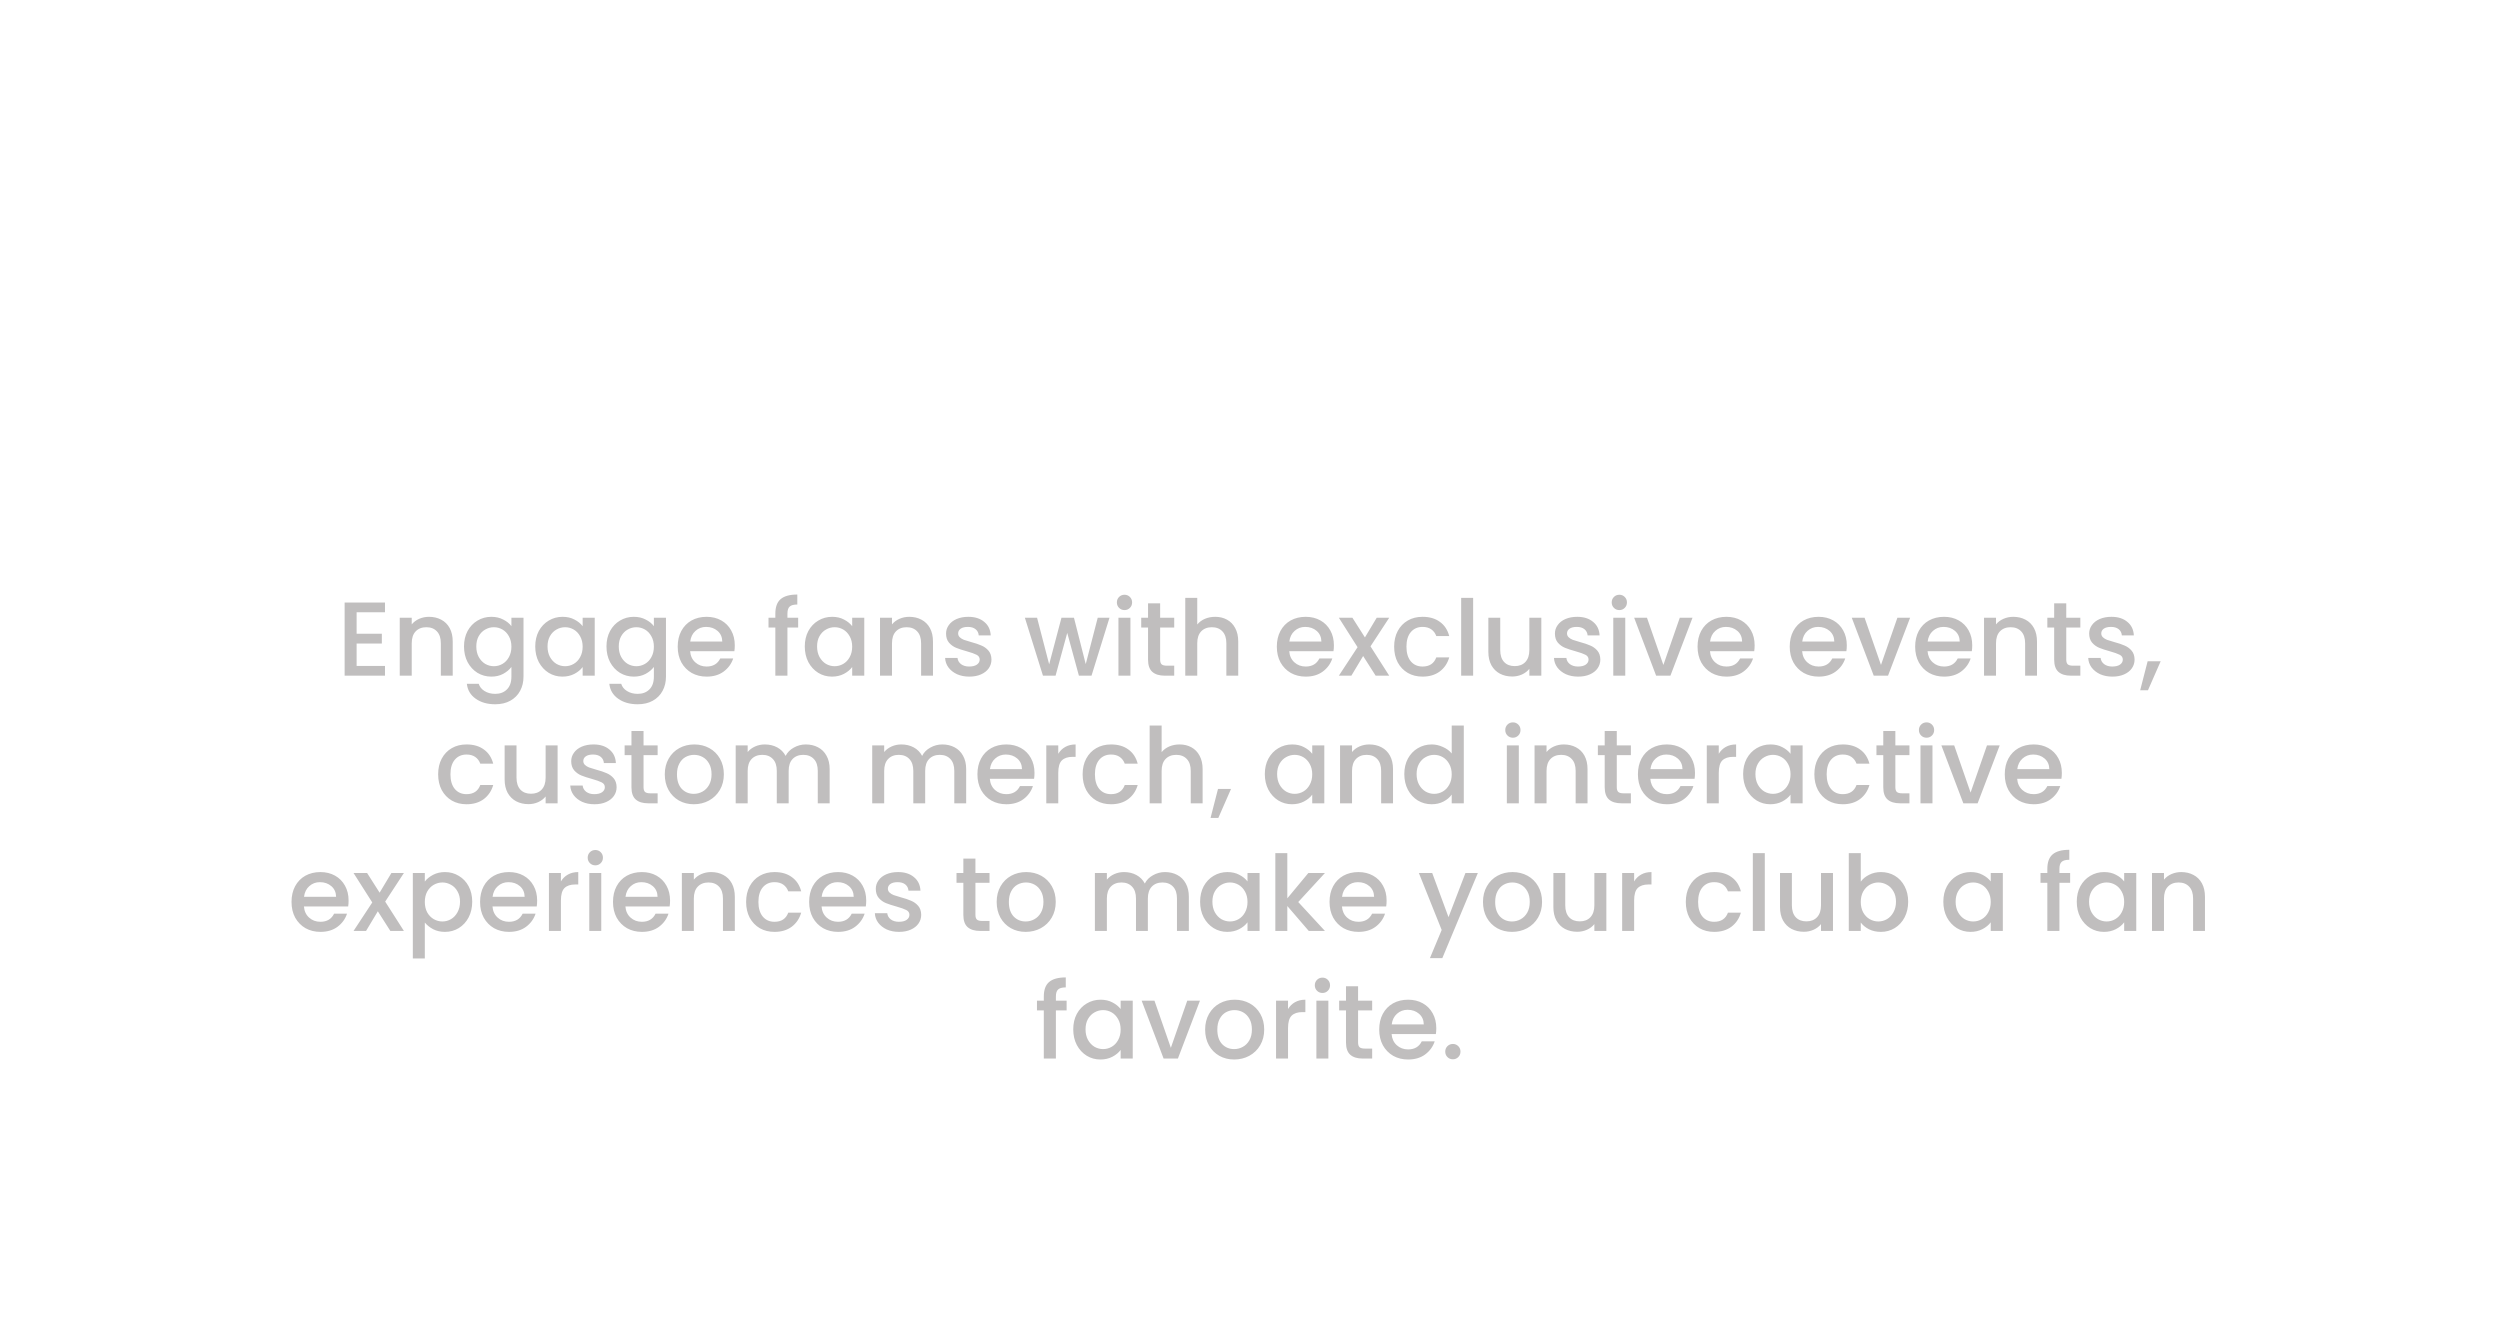 <svg width="333" height="177" viewBox="0 0 333 177" fill="none" xmlns="http://www.w3.org/2000/svg">
<g filter="url(#filter0_i_100_785)">
<rect width="333" height="177" rx="32" fill="white" fill-opacity="0.1"/>
<path d="M37.852 40.528V45.424H43.612V47.656H37.852V52.768H44.332V55H35.116V38.296H44.332V40.528H37.852ZM46.79 48.328C46.79 47 47.062 45.824 47.606 44.8C48.166 43.776 48.918 42.984 49.862 42.424C50.822 41.848 51.878 41.56 53.03 41.56C54.07 41.56 54.974 41.768 55.742 42.184C56.526 42.584 57.15 43.088 57.614 43.696V41.776H60.374V55H57.614V53.032C57.15 53.656 56.518 54.176 55.718 54.592C54.918 55.008 54.006 55.216 52.982 55.216C51.846 55.216 50.806 54.928 49.862 54.352C48.918 53.76 48.166 52.944 47.606 51.904C47.062 50.848 46.79 49.656 46.79 48.328ZM57.614 48.376C57.614 47.464 57.422 46.672 57.038 46C56.67 45.328 56.182 44.816 55.574 44.464C54.966 44.112 54.31 43.936 53.606 43.936C52.902 43.936 52.246 44.112 51.638 44.464C51.03 44.8 50.534 45.304 50.15 45.976C49.782 46.632 49.598 47.416 49.598 48.328C49.598 49.24 49.782 50.04 50.15 50.728C50.534 51.416 51.03 51.944 51.638 52.312C52.262 52.664 52.918 52.84 53.606 52.84C54.31 52.84 54.966 52.664 55.574 52.312C56.182 51.96 56.67 51.448 57.038 50.776C57.422 50.088 57.614 49.288 57.614 48.376ZM66.704 43.696C67.104 43.024 67.632 42.504 68.288 42.136C68.96 41.752 69.752 41.56 70.664 41.56V44.392H69.968C68.896 44.392 68.08 44.664 67.52 45.208C66.976 45.752 66.704 46.696 66.704 48.04V55H63.968V41.776H66.704V43.696ZM79.851 41.56C80.891 41.56 81.819 41.776 82.635 42.208C83.467 42.64 84.115 43.28 84.579 44.128C85.043 44.976 85.275 46 85.275 47.2V55H82.563V47.608C82.563 46.424 82.267 45.52 81.675 44.896C81.083 44.256 80.275 43.936 79.251 43.936C78.227 43.936 77.411 44.256 76.803 44.896C76.211 45.52 75.915 46.424 75.915 47.608V55H73.179V41.776H75.915V43.288C76.363 42.744 76.931 42.32 77.619 42.016C78.323 41.712 79.067 41.56 79.851 41.56ZM104.815 38.32V40.552H97.735V45.472H103.255V47.704H97.735V55H94.999V38.32H104.815ZM106.439 48.328C106.439 47 106.711 45.824 107.255 44.8C107.815 43.776 108.567 42.984 109.511 42.424C110.471 41.848 111.527 41.56 112.679 41.56C113.719 41.56 114.623 41.768 115.391 42.184C116.175 42.584 116.799 43.088 117.263 43.696V41.776H120.023V55H117.263V53.032C116.799 53.656 116.167 54.176 115.367 54.592C114.567 55.008 113.655 55.216 112.631 55.216C111.495 55.216 110.455 54.928 109.511 54.352C108.567 53.76 107.815 52.944 107.255 51.904C106.711 50.848 106.439 49.656 106.439 48.328ZM117.263 48.376C117.263 47.464 117.071 46.672 116.687 46C116.319 45.328 115.831 44.816 115.223 44.464C114.615 44.112 113.959 43.936 113.255 43.936C112.551 43.936 111.895 44.112 111.287 44.464C110.679 44.8 110.183 45.304 109.799 45.976C109.431 46.632 109.247 47.416 109.247 48.328C109.247 49.24 109.431 50.04 109.799 50.728C110.183 51.416 110.679 51.944 111.287 52.312C111.911 52.664 112.567 52.84 113.255 52.84C113.959 52.84 114.615 52.664 115.223 52.312C115.831 51.96 116.319 51.448 116.687 50.776C117.071 50.088 117.263 49.288 117.263 48.376ZM130.288 41.56C131.328 41.56 132.256 41.776 133.072 42.208C133.904 42.64 134.552 43.28 135.016 44.128C135.48 44.976 135.712 46 135.712 47.2V55H133V47.608C133 46.424 132.704 45.52 132.112 44.896C131.52 44.256 130.712 43.936 129.688 43.936C128.664 43.936 127.848 44.256 127.24 44.896C126.648 45.52 126.352 46.424 126.352 47.608V55H123.616V41.776H126.352V43.288C126.8 42.744 127.368 42.32 128.056 42.016C128.76 41.712 129.504 41.56 130.288 41.56ZM148.173 40.528V45.424H153.933V47.656H148.173V52.768H154.653V55H145.437V38.296H154.653V40.528H148.173ZM164.695 41.56C165.735 41.56 166.663 41.776 167.479 42.208C168.311 42.64 168.959 43.28 169.423 44.128C169.887 44.976 170.119 46 170.119 47.2V55H167.407V47.608C167.407 46.424 167.111 45.52 166.519 44.896C165.927 44.256 165.119 43.936 164.095 43.936C163.071 43.936 162.255 44.256 161.647 44.896C161.055 45.52 160.759 46.424 160.759 47.608V55H158.023V41.776H160.759V43.288C161.207 42.744 161.775 42.32 162.463 42.016C163.167 41.712 163.911 41.56 164.695 41.56ZM178.937 41.56C179.961 41.56 180.865 41.768 181.649 42.184C182.449 42.584 183.073 43.088 183.521 43.696V41.776H186.281V55.216C186.281 56.432 186.025 57.512 185.513 58.456C185.001 59.416 184.257 60.168 183.281 60.712C182.321 61.256 181.169 61.528 179.825 61.528C178.033 61.528 176.545 61.104 175.361 60.256C174.177 59.424 173.505 58.288 173.345 56.848H176.057C176.265 57.536 176.705 58.088 177.377 58.504C178.065 58.936 178.881 59.152 179.825 59.152C180.929 59.152 181.817 58.816 182.489 58.144C183.177 57.472 183.521 56.496 183.521 55.216V53.008C183.057 53.632 182.425 54.16 181.625 54.592C180.841 55.008 179.945 55.216 178.937 55.216C177.785 55.216 176.729 54.928 175.769 54.352C174.825 53.76 174.073 52.944 173.513 51.904C172.969 50.848 172.697 49.656 172.697 48.328C172.697 47 172.969 45.824 173.513 44.8C174.073 43.776 174.825 42.984 175.769 42.424C176.729 41.848 177.785 41.56 178.937 41.56ZM183.521 48.376C183.521 47.464 183.329 46.672 182.945 46C182.577 45.328 182.089 44.816 181.481 44.464C180.873 44.112 180.217 43.936 179.513 43.936C178.809 43.936 178.153 44.112 177.545 44.464C176.937 44.8 176.441 45.304 176.057 45.976C175.689 46.632 175.505 47.416 175.505 48.328C175.505 49.24 175.689 50.04 176.057 50.728C176.441 51.416 176.937 51.944 177.545 52.312C178.169 52.664 178.825 52.84 179.513 52.84C180.217 52.84 180.873 52.664 181.481 52.312C182.089 51.96 182.577 51.448 182.945 50.776C183.329 50.088 183.521 49.288 183.521 48.376ZM188.962 48.328C188.962 47 189.234 45.824 189.778 44.8C190.338 43.776 191.09 42.984 192.034 42.424C192.994 41.848 194.05 41.56 195.202 41.56C196.242 41.56 197.146 41.768 197.914 42.184C198.698 42.584 199.322 43.088 199.786 43.696V41.776H202.546V55H199.786V53.032C199.322 53.656 198.69 54.176 197.89 54.592C197.09 55.008 196.178 55.216 195.154 55.216C194.018 55.216 192.978 54.928 192.034 54.352C191.09 53.76 190.338 52.944 189.778 51.904C189.234 50.848 188.962 49.656 188.962 48.328ZM199.786 48.376C199.786 47.464 199.594 46.672 199.21 46C198.842 45.328 198.354 44.816 197.746 44.464C197.138 44.112 196.482 43.936 195.778 43.936C195.074 43.936 194.418 44.112 193.81 44.464C193.202 44.8 192.706 45.304 192.322 45.976C191.954 46.632 191.77 47.416 191.77 48.328C191.77 49.24 191.954 50.04 192.322 50.728C192.706 51.416 193.202 51.944 193.81 52.312C194.434 52.664 195.09 52.84 195.778 52.84C196.482 52.84 197.138 52.664 197.746 52.312C198.354 51.96 198.842 51.448 199.21 50.776C199.594 50.088 199.786 49.288 199.786 48.376ZM211.468 41.56C212.492 41.56 213.396 41.768 214.18 42.184C214.98 42.584 215.604 43.088 216.052 43.696V41.776H218.812V55.216C218.812 56.432 218.556 57.512 218.044 58.456C217.532 59.416 216.788 60.168 215.812 60.712C214.852 61.256 213.7 61.528 212.356 61.528C210.564 61.528 209.076 61.104 207.892 60.256C206.708 59.424 206.036 58.288 205.876 56.848H208.588C208.796 57.536 209.236 58.088 209.908 58.504C210.596 58.936 211.412 59.152 212.356 59.152C213.46 59.152 214.348 58.816 215.02 58.144C215.708 57.472 216.052 56.496 216.052 55.216V53.008C215.588 53.632 214.956 54.16 214.156 54.592C213.372 55.008 212.476 55.216 211.468 55.216C210.316 55.216 209.26 54.928 208.3 54.352C207.356 53.76 206.604 52.944 206.044 51.904C205.5 50.848 205.228 49.656 205.228 48.328C205.228 47 205.5 45.824 206.044 44.8C206.604 43.776 207.356 42.984 208.3 42.424C209.26 41.848 210.316 41.56 211.468 41.56ZM216.052 48.376C216.052 47.464 215.86 46.672 215.476 46C215.108 45.328 214.62 44.816 214.012 44.464C213.404 44.112 212.748 43.936 212.044 43.936C211.34 43.936 210.684 44.112 210.076 44.464C209.468 44.8 208.972 45.304 208.588 45.976C208.22 46.632 208.036 47.416 208.036 48.328C208.036 49.24 208.22 50.04 208.588 50.728C208.972 51.416 209.468 51.944 210.076 52.312C210.7 52.664 211.356 52.84 212.044 52.84C212.748 52.84 213.404 52.664 214.012 52.312C214.62 51.96 215.108 51.448 215.476 50.776C215.86 50.088 216.052 49.288 216.052 48.376ZM234.525 48.064C234.525 48.56 234.493 49.008 234.429 49.408H224.325C224.405 50.464 224.797 51.312 225.501 51.952C226.205 52.592 227.069 52.912 228.093 52.912C229.565 52.912 230.605 52.296 231.213 51.064H234.165C233.765 52.28 233.037 53.28 231.981 54.064C230.941 54.832 229.645 55.216 228.093 55.216C226.829 55.216 225.693 54.936 224.685 54.376C223.693 53.8 222.909 53 222.333 51.976C221.773 50.936 221.493 49.736 221.493 48.376C221.493 47.016 221.765 45.824 222.309 44.8C222.869 43.76 223.645 42.96 224.637 42.4C225.645 41.84 226.797 41.56 228.093 41.56C229.341 41.56 230.453 41.832 231.429 42.376C232.405 42.92 233.165 43.688 233.709 44.68C234.253 45.656 234.525 46.784 234.525 48.064ZM231.669 47.2C231.653 46.192 231.293 45.384 230.589 44.776C229.885 44.168 229.013 43.864 227.973 43.864C227.029 43.864 226.221 44.168 225.549 44.776C224.877 45.368 224.477 46.176 224.349 47.2H231.669ZM253.226 41.56C254.266 41.56 255.194 41.776 256.01 42.208C256.842 42.64 257.49 43.28 257.954 44.128C258.434 44.976 258.674 46 258.674 47.2V55H255.962V47.608C255.962 46.424 255.666 45.52 255.074 44.896C254.482 44.256 253.674 43.936 252.65 43.936C251.626 43.936 250.81 44.256 250.202 44.896C249.61 45.52 249.314 46.424 249.314 47.608V55H246.602V47.608C246.602 46.424 246.306 45.52 245.714 44.896C245.122 44.256 244.314 43.936 243.29 43.936C242.266 43.936 241.45 44.256 240.842 44.896C240.25 45.52 239.954 46.424 239.954 47.608V55H237.218V41.776H239.954V43.288C240.402 42.744 240.97 42.32 241.658 42.016C242.346 41.712 243.082 41.56 243.866 41.56C244.922 41.56 245.866 41.784 246.698 42.232C247.53 42.68 248.17 43.328 248.618 44.176C249.018 43.376 249.642 42.744 250.49 42.28C251.338 41.8 252.25 41.56 253.226 41.56ZM274.275 48.064C274.275 48.56 274.243 49.008 274.179 49.408H264.075C264.155 50.464 264.547 51.312 265.251 51.952C265.955 52.592 266.819 52.912 267.843 52.912C269.315 52.912 270.355 52.296 270.963 51.064H273.915C273.515 52.28 272.787 53.28 271.731 54.064C270.691 54.832 269.395 55.216 267.843 55.216C266.579 55.216 265.443 54.936 264.435 54.376C263.443 53.8 262.659 53 262.083 51.976C261.523 50.936 261.243 49.736 261.243 48.376C261.243 47.016 261.515 45.824 262.059 44.8C262.619 43.76 263.395 42.96 264.387 42.4C265.395 41.84 266.547 41.56 267.843 41.56C269.091 41.56 270.203 41.832 271.179 42.376C272.155 42.92 272.915 43.688 273.459 44.68C274.003 45.656 274.275 46.784 274.275 48.064ZM271.419 47.2C271.403 46.192 271.043 45.384 270.339 44.776C269.635 44.168 268.763 43.864 267.723 43.864C266.779 43.864 265.971 44.168 265.299 44.776C264.627 45.368 264.227 46.176 264.099 47.2H271.419ZM283.64 41.56C284.68 41.56 285.608 41.776 286.424 42.208C287.256 42.64 287.904 43.28 288.368 44.128C288.832 44.976 289.064 46 289.064 47.2V55H286.352V47.608C286.352 46.424 286.056 45.52 285.464 44.896C284.872 44.256 284.064 43.936 283.04 43.936C282.016 43.936 281.2 44.256 280.592 44.896C280 45.52 279.704 46.424 279.704 47.608V55H276.968V41.776H279.704V43.288C280.152 42.744 280.72 42.32 281.408 42.016C282.112 41.712 282.856 41.56 283.64 41.56ZM295.746 44.008V51.328C295.746 51.824 295.858 52.184 296.082 52.408C296.322 52.616 296.722 52.72 297.282 52.72H298.962V55H296.802C295.57 55 294.626 54.712 293.97 54.136C293.314 53.56 292.986 52.624 292.986 51.328V44.008H291.426V41.776H292.986V38.488H295.746V41.776H298.962V44.008H295.746Z" fill="white"/>
<path d="M47.501 81.558V84.414H50.861V85.716H47.501V88.698H51.281V90H45.904V80.256H51.281V81.558H47.501ZM57.138 82.16C57.745 82.16 58.286 82.286 58.762 82.538C59.248 82.79 59.626 83.163 59.896 83.658C60.167 84.153 60.302 84.75 60.302 85.45V90H58.72V85.688C58.72 84.997 58.548 84.47 58.202 84.106C57.857 83.733 57.386 83.546 56.788 83.546C56.191 83.546 55.715 83.733 55.36 84.106C55.015 84.47 54.842 84.997 54.842 85.688V90H53.246V82.286H54.842V83.168C55.104 82.851 55.435 82.603 55.836 82.426C56.247 82.249 56.681 82.16 57.138 82.16ZM65.446 82.16C66.043 82.16 66.571 82.281 67.028 82.524C67.495 82.757 67.859 83.051 68.12 83.406V82.286H69.73V90.126C69.73 90.835 69.581 91.465 69.282 92.016C68.983 92.576 68.549 93.015 67.98 93.332C67.42 93.649 66.748 93.808 65.964 93.808C64.919 93.808 64.051 93.561 63.36 93.066C62.669 92.581 62.277 91.918 62.184 91.078H63.766C63.887 91.479 64.144 91.801 64.536 92.044C64.937 92.296 65.413 92.422 65.964 92.422C66.608 92.422 67.126 92.226 67.518 91.834C67.919 91.442 68.12 90.873 68.12 90.126V88.838C67.849 89.202 67.481 89.51 67.014 89.762C66.557 90.005 66.034 90.126 65.446 90.126C64.774 90.126 64.158 89.958 63.598 89.622C63.047 89.277 62.609 88.801 62.282 88.194C61.965 87.578 61.806 86.883 61.806 86.108C61.806 85.333 61.965 84.647 62.282 84.05C62.609 83.453 63.047 82.991 63.598 82.664C64.158 82.328 64.774 82.16 65.446 82.16ZM68.12 86.136C68.12 85.604 68.008 85.142 67.784 84.75C67.569 84.358 67.285 84.059 66.93 83.854C66.575 83.649 66.193 83.546 65.782 83.546C65.371 83.546 64.989 83.649 64.634 83.854C64.279 84.05 63.99 84.344 63.766 84.736C63.551 85.119 63.444 85.576 63.444 86.108C63.444 86.64 63.551 87.107 63.766 87.508C63.99 87.909 64.279 88.217 64.634 88.432C64.998 88.637 65.381 88.74 65.782 88.74C66.193 88.74 66.575 88.637 66.93 88.432C67.285 88.227 67.569 87.928 67.784 87.536C68.008 87.135 68.12 86.668 68.12 86.136ZM71.294 86.108C71.294 85.333 71.453 84.647 71.77 84.05C72.097 83.453 72.536 82.991 73.086 82.664C73.646 82.328 74.262 82.16 74.934 82.16C75.541 82.16 76.068 82.281 76.516 82.524C76.974 82.757 77.338 83.051 77.608 83.406V82.286H79.218V90H77.608V88.852C77.338 89.216 76.969 89.519 76.502 89.762C76.036 90.005 75.504 90.126 74.906 90.126C74.244 90.126 73.637 89.958 73.086 89.622C72.536 89.277 72.097 88.801 71.77 88.194C71.453 87.578 71.294 86.883 71.294 86.108ZM77.608 86.136C77.608 85.604 77.496 85.142 77.272 84.75C77.058 84.358 76.773 84.059 76.418 83.854C76.064 83.649 75.681 83.546 75.27 83.546C74.86 83.546 74.477 83.649 74.122 83.854C73.768 84.05 73.478 84.344 73.254 84.736C73.04 85.119 72.932 85.576 72.932 86.108C72.932 86.64 73.04 87.107 73.254 87.508C73.478 87.909 73.768 88.217 74.122 88.432C74.486 88.637 74.869 88.74 75.27 88.74C75.681 88.74 76.064 88.637 76.418 88.432C76.773 88.227 77.058 87.928 77.272 87.536C77.496 87.135 77.608 86.668 77.608 86.136ZM84.423 82.16C85.02 82.16 85.547 82.281 86.005 82.524C86.471 82.757 86.835 83.051 87.097 83.406V82.286H88.707V90.126C88.707 90.835 88.557 91.465 88.259 92.016C87.96 92.576 87.526 93.015 86.957 93.332C86.397 93.649 85.725 93.808 84.941 93.808C83.895 93.808 83.027 93.561 82.337 93.066C81.646 92.581 81.254 91.918 81.161 91.078H82.743C82.864 91.479 83.121 91.801 83.513 92.044C83.914 92.296 84.39 92.422 84.941 92.422C85.585 92.422 86.103 92.226 86.495 91.834C86.896 91.442 87.097 90.873 87.097 90.126V88.838C86.826 89.202 86.457 89.51 85.991 89.762C85.533 90.005 85.011 90.126 84.423 90.126C83.751 90.126 83.135 89.958 82.575 89.622C82.024 89.277 81.585 88.801 81.259 88.194C80.941 87.578 80.783 86.883 80.783 86.108C80.783 85.333 80.941 84.647 81.259 84.05C81.585 83.453 82.024 82.991 82.575 82.664C83.135 82.328 83.751 82.16 84.423 82.16ZM87.097 86.136C87.097 85.604 86.985 85.142 86.761 84.75C86.546 84.358 86.261 84.059 85.907 83.854C85.552 83.649 85.169 83.546 84.759 83.546C84.348 83.546 83.965 83.649 83.611 83.854C83.256 84.05 82.967 84.344 82.743 84.736C82.528 85.119 82.421 85.576 82.421 86.108C82.421 86.64 82.528 87.107 82.743 87.508C82.967 87.909 83.256 88.217 83.611 88.432C83.975 88.637 84.357 88.74 84.759 88.74C85.169 88.74 85.552 88.637 85.907 88.432C86.261 88.227 86.546 87.928 86.761 87.536C86.985 87.135 87.097 86.668 87.097 86.136ZM97.873 85.954C97.873 86.243 97.854 86.505 97.817 86.738H91.923C91.97 87.354 92.198 87.849 92.609 88.222C93.02 88.595 93.524 88.782 94.121 88.782C94.98 88.782 95.586 88.423 95.941 87.704H97.663C97.43 88.413 97.005 88.997 96.389 89.454C95.782 89.902 95.026 90.126 94.121 90.126C93.384 90.126 92.721 89.963 92.133 89.636C91.554 89.3 91.097 88.833 90.761 88.236C90.434 87.629 90.271 86.929 90.271 86.136C90.271 85.343 90.43 84.647 90.747 84.05C91.074 83.443 91.526 82.977 92.105 82.65C92.693 82.323 93.365 82.16 94.121 82.16C94.849 82.16 95.498 82.319 96.067 82.636C96.636 82.953 97.08 83.401 97.397 83.98C97.714 84.549 97.873 85.207 97.873 85.954ZM96.207 85.45C96.198 84.862 95.988 84.391 95.577 84.036C95.166 83.681 94.658 83.504 94.051 83.504C93.5 83.504 93.029 83.681 92.637 84.036C92.245 84.381 92.012 84.853 91.937 85.45H96.207ZM106.314 83.588H104.886V90H103.276V83.588H102.366V82.286H103.276V81.74C103.276 80.853 103.51 80.209 103.976 79.808C104.452 79.397 105.194 79.192 106.202 79.192V80.522C105.717 80.522 105.376 80.615 105.18 80.802C104.984 80.979 104.886 81.292 104.886 81.74V82.286H106.314V83.588ZM107.197 86.108C107.197 85.333 107.355 84.647 107.673 84.05C107.999 83.453 108.438 82.991 108.989 82.664C109.549 82.328 110.165 82.16 110.837 82.16C111.443 82.16 111.971 82.281 112.419 82.524C112.876 82.757 113.24 83.051 113.511 83.406V82.286H115.121V90H113.511V88.852C113.24 89.216 112.871 89.519 112.405 89.762C111.938 90.005 111.406 90.126 110.809 90.126C110.146 90.126 109.539 89.958 108.989 89.622C108.438 89.277 107.999 88.801 107.673 88.194C107.355 87.578 107.197 86.883 107.197 86.108ZM113.511 86.136C113.511 85.604 113.399 85.142 113.175 84.75C112.96 84.358 112.675 84.059 112.321 83.854C111.966 83.649 111.583 83.546 111.173 83.546C110.762 83.546 110.379 83.649 110.025 83.854C109.67 84.05 109.381 84.344 109.157 84.736C108.942 85.119 108.835 85.576 108.835 86.108C108.835 86.64 108.942 87.107 109.157 87.508C109.381 87.909 109.67 88.217 110.025 88.432C110.389 88.637 110.771 88.74 111.173 88.74C111.583 88.74 111.966 88.637 112.321 88.432C112.675 88.227 112.96 87.928 113.175 87.536C113.399 87.135 113.511 86.668 113.511 86.136ZM121.109 82.16C121.716 82.16 122.257 82.286 122.733 82.538C123.218 82.79 123.596 83.163 123.867 83.658C124.138 84.153 124.273 84.75 124.273 85.45V90H122.691V85.688C122.691 84.997 122.518 84.47 122.173 84.106C121.828 83.733 121.356 83.546 120.759 83.546C120.162 83.546 119.686 83.733 119.331 84.106C118.986 84.47 118.813 84.997 118.813 85.688V90H117.217V82.286H118.813V83.168C119.074 82.851 119.406 82.603 119.807 82.426C120.218 82.249 120.652 82.16 121.109 82.16ZM129.109 90.126C128.502 90.126 127.956 90.019 127.471 89.804C126.995 89.58 126.617 89.281 126.337 88.908C126.057 88.525 125.907 88.101 125.889 87.634H127.541C127.569 87.961 127.723 88.236 128.003 88.46C128.292 88.675 128.651 88.782 129.081 88.782C129.529 88.782 129.874 88.698 130.117 88.53C130.369 88.353 130.495 88.129 130.495 87.858C130.495 87.569 130.355 87.354 130.075 87.214C129.804 87.074 129.37 86.92 128.773 86.752C128.194 86.593 127.723 86.439 127.359 86.29C126.995 86.141 126.677 85.912 126.407 85.604C126.145 85.296 126.015 84.89 126.015 84.386C126.015 83.975 126.136 83.602 126.379 83.266C126.621 82.921 126.967 82.65 127.415 82.454C127.872 82.258 128.395 82.16 128.983 82.16C129.86 82.16 130.565 82.384 131.097 82.832C131.638 83.271 131.927 83.873 131.965 84.638H130.369C130.341 84.293 130.201 84.017 129.949 83.812C129.697 83.607 129.356 83.504 128.927 83.504C128.507 83.504 128.185 83.583 127.961 83.742C127.737 83.901 127.625 84.111 127.625 84.372C127.625 84.577 127.699 84.75 127.849 84.89C127.998 85.03 128.18 85.142 128.395 85.226C128.609 85.301 128.927 85.399 129.347 85.52C129.907 85.669 130.364 85.823 130.719 85.982C131.083 86.131 131.395 86.355 131.657 86.654C131.918 86.953 132.053 87.349 132.063 87.844C132.063 88.283 131.941 88.675 131.699 89.02C131.456 89.365 131.111 89.636 130.663 89.832C130.224 90.028 129.706 90.126 129.109 90.126ZM147.784 82.286L145.39 90H143.71L142.156 84.302L140.602 90H138.922L136.514 82.286H138.138L139.748 88.488L141.386 82.286H143.052L144.62 88.46L146.216 82.286H147.784ZM149.789 81.264C149.499 81.264 149.257 81.166 149.061 80.97C148.865 80.774 148.767 80.531 148.767 80.242C148.767 79.953 148.865 79.71 149.061 79.514C149.257 79.318 149.499 79.22 149.789 79.22C150.069 79.22 150.307 79.318 150.503 79.514C150.699 79.71 150.797 79.953 150.797 80.242C150.797 80.531 150.699 80.774 150.503 80.97C150.307 81.166 150.069 81.264 149.789 81.264ZM150.573 82.286V90H148.977V82.286H150.573ZM154.53 83.588V87.858C154.53 88.147 154.595 88.357 154.726 88.488C154.866 88.609 155.099 88.67 155.426 88.67H156.406V90H155.146C154.427 90 153.877 89.832 153.494 89.496C153.111 89.16 152.92 88.614 152.92 87.858V83.588H152.01V82.286H152.92V80.368H154.53V82.286H156.406V83.588H154.53ZM161.867 82.16C162.455 82.16 162.978 82.286 163.435 82.538C163.902 82.79 164.266 83.163 164.527 83.658C164.798 84.153 164.933 84.75 164.933 85.45V90H163.351V85.688C163.351 84.997 163.178 84.47 162.833 84.106C162.488 83.733 162.016 83.546 161.419 83.546C160.822 83.546 160.346 83.733 159.991 84.106C159.646 84.47 159.473 84.997 159.473 85.688V90H157.877V79.64H159.473V83.182C159.744 82.855 160.084 82.603 160.495 82.426C160.915 82.249 161.372 82.16 161.867 82.16ZM177.676 85.954C177.676 86.243 177.657 86.505 177.62 86.738H171.726C171.772 87.354 172.001 87.849 172.412 88.222C172.822 88.595 173.326 88.782 173.924 88.782C174.782 88.782 175.389 88.423 175.744 87.704H177.466C177.232 88.413 176.808 88.997 176.192 89.454C175.585 89.902 174.829 90.126 173.924 90.126C173.186 90.126 172.524 89.963 171.936 89.636C171.357 89.3 170.9 88.833 170.564 88.236C170.237 87.629 170.074 86.929 170.074 86.136C170.074 85.343 170.232 84.647 170.55 84.05C170.876 83.443 171.329 82.977 171.908 82.65C172.496 82.323 173.168 82.16 173.924 82.16C174.652 82.16 175.3 82.319 175.87 82.636C176.439 82.953 176.882 83.401 177.2 83.98C177.517 84.549 177.676 85.207 177.676 85.954ZM176.01 85.45C176 84.862 175.79 84.391 175.38 84.036C174.969 83.681 174.46 83.504 173.854 83.504C173.303 83.504 172.832 83.681 172.44 84.036C172.048 84.381 171.814 84.853 171.74 85.45H176.01ZM182.55 86.094L185.042 90H183.236L181.57 87.382L180.002 90H178.336L180.828 86.206L178.336 82.286H180.142L181.808 84.904L183.376 82.286H185.042L182.55 86.094ZM185.701 86.136C185.701 85.343 185.859 84.647 186.177 84.05C186.503 83.443 186.951 82.977 187.521 82.65C188.09 82.323 188.743 82.16 189.481 82.16C190.414 82.16 191.184 82.384 191.791 82.832C192.407 83.271 192.822 83.901 193.037 84.722H191.315C191.175 84.339 190.951 84.041 190.643 83.826C190.335 83.611 189.947 83.504 189.481 83.504C188.827 83.504 188.305 83.737 187.913 84.204C187.53 84.661 187.339 85.305 187.339 86.136C187.339 86.967 187.53 87.615 187.913 88.082C188.305 88.549 188.827 88.782 189.481 88.782C190.405 88.782 191.016 88.376 191.315 87.564H193.037C192.813 88.348 192.393 88.973 191.777 89.44C191.161 89.897 190.395 90.126 189.481 90.126C188.743 90.126 188.09 89.963 187.521 89.636C186.951 89.3 186.503 88.833 186.177 88.236C185.859 87.629 185.701 86.929 185.701 86.136ZM196.223 79.64V90H194.627V79.64H196.223ZM205.305 82.286V90H203.709V89.09C203.457 89.407 203.125 89.659 202.715 89.846C202.313 90.023 201.884 90.112 201.427 90.112C200.82 90.112 200.274 89.986 199.789 89.734C199.313 89.482 198.935 89.109 198.655 88.614C198.384 88.119 198.249 87.522 198.249 86.822V82.286H199.831V86.584C199.831 87.275 200.003 87.807 200.349 88.18C200.694 88.544 201.165 88.726 201.763 88.726C202.36 88.726 202.831 88.544 203.177 88.18C203.531 87.807 203.709 87.275 203.709 86.584V82.286H205.305ZM210.21 90.126C209.604 90.126 209.058 90.019 208.572 89.804C208.096 89.58 207.718 89.281 207.438 88.908C207.158 88.525 207.009 88.101 206.99 87.634H208.642C208.67 87.961 208.824 88.236 209.104 88.46C209.394 88.675 209.753 88.782 210.182 88.782C210.63 88.782 210.976 88.698 211.218 88.53C211.47 88.353 211.596 88.129 211.596 87.858C211.596 87.569 211.456 87.354 211.176 87.214C210.906 87.074 210.472 86.92 209.874 86.752C209.296 86.593 208.824 86.439 208.46 86.29C208.096 86.141 207.779 85.912 207.508 85.604C207.247 85.296 207.116 84.89 207.116 84.386C207.116 83.975 207.238 83.602 207.48 83.266C207.723 82.921 208.068 82.65 208.516 82.454C208.974 82.258 209.496 82.16 210.084 82.16C210.962 82.16 211.666 82.384 212.198 82.832C212.74 83.271 213.029 83.873 213.066 84.638H211.47C211.442 84.293 211.302 84.017 211.05 83.812C210.798 83.607 210.458 83.504 210.028 83.504C209.608 83.504 209.286 83.583 209.062 83.742C208.838 83.901 208.726 84.111 208.726 84.372C208.726 84.577 208.801 84.75 208.95 84.89C209.1 85.03 209.282 85.142 209.496 85.226C209.711 85.301 210.028 85.399 210.448 85.52C211.008 85.669 211.466 85.823 211.82 85.982C212.184 86.131 212.497 86.355 212.758 86.654C213.02 86.953 213.155 87.349 213.164 87.844C213.164 88.283 213.043 88.675 212.8 89.02C212.558 89.365 212.212 89.636 211.764 89.832C211.326 90.028 210.808 90.126 210.21 90.126ZM215.701 81.264C215.412 81.264 215.169 81.166 214.973 80.97C214.777 80.774 214.679 80.531 214.679 80.242C214.679 79.953 214.777 79.71 214.973 79.514C215.169 79.318 215.412 79.22 215.701 79.22C215.981 79.22 216.219 79.318 216.415 79.514C216.611 79.71 216.709 79.953 216.709 80.242C216.709 80.531 216.611 80.774 216.415 80.97C216.219 81.166 215.981 81.264 215.701 81.264ZM216.485 82.286V90H214.889V82.286H216.485ZM221.562 88.572L223.746 82.286H225.44L222.5 90H220.596L217.67 82.286H219.378L221.562 88.572ZM233.717 85.954C233.717 86.243 233.698 86.505 233.661 86.738H227.767C227.813 87.354 228.042 87.849 228.453 88.222C228.863 88.595 229.367 88.782 229.965 88.782C230.823 88.782 231.43 88.423 231.785 87.704H233.507C233.273 88.413 232.849 88.997 232.233 89.454C231.626 89.902 230.87 90.126 229.965 90.126C229.227 90.126 228.565 89.963 227.977 89.636C227.398 89.3 226.941 88.833 226.605 88.236C226.278 87.629 226.115 86.929 226.115 86.136C226.115 85.343 226.273 84.647 226.591 84.05C226.917 83.443 227.37 82.977 227.949 82.65C228.537 82.323 229.209 82.16 229.965 82.16C230.693 82.16 231.341 82.319 231.911 82.636C232.48 82.953 232.923 83.401 233.241 83.98C233.558 84.549 233.717 85.207 233.717 85.954ZM232.051 85.45C232.041 84.862 231.831 84.391 231.421 84.036C231.01 83.681 230.501 83.504 229.895 83.504C229.344 83.504 228.873 83.681 228.481 84.036C228.089 84.381 227.855 84.853 227.781 85.45H232.051ZM245.994 85.954C245.994 86.243 245.975 86.505 245.938 86.738H240.044C240.091 87.354 240.319 87.849 240.73 88.222C241.141 88.595 241.645 88.782 242.242 88.782C243.101 88.782 243.707 88.423 244.062 87.704H245.784C245.551 88.413 245.126 88.997 244.51 89.454C243.903 89.902 243.147 90.126 242.242 90.126C241.505 90.126 240.842 89.963 240.254 89.636C239.675 89.3 239.218 88.833 238.882 88.236C238.555 87.629 238.392 86.929 238.392 86.136C238.392 85.343 238.551 84.647 238.868 84.05C239.195 83.443 239.647 82.977 240.226 82.65C240.814 82.323 241.486 82.16 242.242 82.16C242.97 82.16 243.619 82.319 244.188 82.636C244.757 82.953 245.201 83.401 245.518 83.98C245.835 84.549 245.994 85.207 245.994 85.954ZM244.328 85.45C244.319 84.862 244.109 84.391 243.698 84.036C243.287 83.681 242.779 83.504 242.172 83.504C241.621 83.504 241.15 83.681 240.758 84.036C240.366 84.381 240.133 84.853 240.058 85.45H244.328ZM250.547 88.572L252.731 82.286H254.425L251.485 90H249.581L246.655 82.286H248.363L250.547 88.572ZM262.701 85.954C262.701 86.243 262.682 86.505 262.645 86.738H256.751C256.798 87.354 257.026 87.849 257.437 88.222C257.848 88.595 258.352 88.782 258.949 88.782C259.808 88.782 260.414 88.423 260.769 87.704H262.491C262.258 88.413 261.833 88.997 261.217 89.454C260.61 89.902 259.854 90.126 258.949 90.126C258.212 90.126 257.549 89.963 256.961 89.636C256.382 89.3 255.925 88.833 255.589 88.236C255.262 87.629 255.099 86.929 255.099 86.136C255.099 85.343 255.258 84.647 255.575 84.05C255.902 83.443 256.354 82.977 256.933 82.65C257.521 82.323 258.193 82.16 258.949 82.16C259.677 82.16 260.326 82.319 260.895 82.636C261.464 82.953 261.908 83.401 262.225 83.98C262.542 84.549 262.701 85.207 262.701 85.954ZM261.035 85.45C261.026 84.862 260.816 84.391 260.405 84.036C259.994 83.681 259.486 83.504 258.879 83.504C258.328 83.504 257.857 83.681 257.465 84.036C257.073 84.381 256.84 84.853 256.765 85.45H261.035ZM268.164 82.16C268.77 82.16 269.312 82.286 269.788 82.538C270.273 82.79 270.651 83.163 270.922 83.658C271.192 84.153 271.328 84.75 271.328 85.45V90H269.746V85.688C269.746 84.997 269.573 84.47 269.228 84.106C268.882 83.733 268.411 83.546 267.814 83.546C267.216 83.546 266.74 83.733 266.386 84.106C266.04 84.47 265.868 84.997 265.868 85.688V90H264.272V82.286H265.868V83.168C266.129 82.851 266.46 82.603 266.862 82.426C267.272 82.249 267.706 82.16 268.164 82.16ZM275.225 83.588V87.858C275.225 88.147 275.291 88.357 275.421 88.488C275.561 88.609 275.795 88.67 276.121 88.67H277.101V90H275.841C275.123 90 274.572 89.832 274.189 89.496C273.807 89.16 273.615 88.614 273.615 87.858V83.588H272.705V82.286H273.615V80.368H275.225V82.286H277.101V83.588H275.225ZM281.372 90.126C280.766 90.126 280.22 90.019 279.734 89.804C279.258 89.58 278.88 89.281 278.6 88.908C278.32 88.525 278.171 88.101 278.152 87.634H279.804C279.832 87.961 279.986 88.236 280.266 88.46C280.556 88.675 280.915 88.782 281.344 88.782C281.792 88.782 282.138 88.698 282.38 88.53C282.632 88.353 282.758 88.129 282.758 87.858C282.758 87.569 282.618 87.354 282.338 87.214C282.068 87.074 281.634 86.92 281.036 86.752C280.458 86.593 279.986 86.439 279.622 86.29C279.258 86.141 278.941 85.912 278.67 85.604C278.409 85.296 278.278 84.89 278.278 84.386C278.278 83.975 278.4 83.602 278.642 83.266C278.885 82.921 279.23 82.65 279.678 82.454C280.136 82.258 280.658 82.16 281.246 82.16C282.124 82.16 282.828 82.384 283.36 82.832C283.902 83.271 284.191 83.873 284.228 84.638H282.632C282.604 84.293 282.464 84.017 282.212 83.812C281.96 83.607 281.62 83.504 281.19 83.504C280.77 83.504 280.448 83.583 280.224 83.742C280 83.901 279.888 84.111 279.888 84.372C279.888 84.577 279.963 84.75 280.112 84.89C280.262 85.03 280.444 85.142 280.658 85.226C280.873 85.301 281.19 85.399 281.61 85.52C282.17 85.669 282.628 85.823 282.982 85.982C283.346 86.131 283.659 86.355 283.92 86.654C284.182 86.953 284.317 87.349 284.326 87.844C284.326 88.283 284.205 88.675 283.962 89.02C283.72 89.365 283.374 89.636 282.926 89.832C282.488 90.028 281.97 90.126 281.372 90.126ZM287.801 88.082L286.107 91.946H285.071L286.065 88.082H287.801ZM58.361 103.136C58.361 102.343 58.519 101.647 58.837 101.05C59.163 100.443 59.611 99.977 60.181 99.65C60.75 99.323 61.403 99.16 62.141 99.16C63.074 99.16 63.844 99.384 64.451 99.832C65.067 100.271 65.482 100.901 65.697 101.722H63.975C63.835 101.339 63.611 101.041 63.303 100.826C62.995 100.611 62.607 100.504 62.141 100.504C61.487 100.504 60.965 100.737 60.573 101.204C60.19 101.661 59.999 102.305 59.999 103.136C59.999 103.967 60.19 104.615 60.573 105.082C60.965 105.549 61.487 105.782 62.141 105.782C63.065 105.782 63.676 105.376 63.975 104.564H65.697C65.473 105.348 65.053 105.973 64.437 106.44C63.821 106.897 63.055 107.126 62.141 107.126C61.403 107.126 60.75 106.963 60.181 106.636C59.611 106.3 59.163 105.833 58.837 105.236C58.519 104.629 58.361 103.929 58.361 103.136ZM74.273 99.286V107H72.677V106.09C72.425 106.407 72.094 106.659 71.683 106.846C71.282 107.023 70.853 107.112 70.395 107.112C69.789 107.112 69.243 106.986 68.757 106.734C68.281 106.482 67.903 106.109 67.623 105.614C67.353 105.119 67.217 104.522 67.217 103.822V99.286H68.799V103.584C68.799 104.275 68.972 104.807 69.317 105.18C69.663 105.544 70.134 105.726 70.731 105.726C71.329 105.726 71.8 105.544 72.145 105.18C72.5 104.807 72.677 104.275 72.677 103.584V99.286H74.273ZM79.179 107.126C78.572 107.126 78.026 107.019 77.541 106.804C77.065 106.58 76.687 106.281 76.407 105.908C76.127 105.525 75.978 105.101 75.959 104.634H77.611C77.639 104.961 77.793 105.236 78.073 105.46C78.362 105.675 78.722 105.782 79.151 105.782C79.599 105.782 79.944 105.698 80.187 105.53C80.439 105.353 80.565 105.129 80.565 104.858C80.565 104.569 80.425 104.354 80.145 104.214C79.874 104.074 79.44 103.92 78.843 103.752C78.264 103.593 77.793 103.439 77.429 103.29C77.065 103.141 76.748 102.912 76.477 102.604C76.216 102.296 76.085 101.89 76.085 101.386C76.085 100.975 76.206 100.602 76.449 100.266C76.692 99.921 77.037 99.65 77.485 99.454C77.942 99.258 78.465 99.16 79.053 99.16C79.93 99.16 80.635 99.384 81.167 99.832C81.708 100.271 81.998 100.873 82.035 101.638H80.439C80.411 101.293 80.271 101.017 80.019 100.812C79.767 100.607 79.426 100.504 78.997 100.504C78.577 100.504 78.255 100.583 78.031 100.742C77.807 100.901 77.695 101.111 77.695 101.372C77.695 101.577 77.77 101.75 77.919 101.89C78.068 102.03 78.25 102.142 78.465 102.226C78.68 102.301 78.997 102.399 79.417 102.52C79.977 102.669 80.434 102.823 80.789 102.982C81.153 103.131 81.466 103.355 81.727 103.654C81.988 103.953 82.124 104.349 82.133 104.844C82.133 105.283 82.012 105.675 81.769 106.02C81.526 106.365 81.181 106.636 80.733 106.832C80.294 107.028 79.776 107.126 79.179 107.126ZM85.72 100.588V104.858C85.72 105.147 85.785 105.357 85.916 105.488C86.056 105.609 86.289 105.67 86.616 105.67H87.596V107H86.336C85.617 107 85.066 106.832 84.684 106.496C84.301 106.16 84.11 105.614 84.11 104.858V100.588H83.2V99.286H84.11V97.368H85.72V99.286H87.596V100.588H85.72ZM92.413 107.126C91.685 107.126 91.027 106.963 90.439 106.636C89.851 106.3 89.389 105.833 89.053 105.236C88.717 104.629 88.549 103.929 88.549 103.136C88.549 102.352 88.721 101.657 89.067 101.05C89.412 100.443 89.883 99.977 90.481 99.65C91.078 99.323 91.745 99.16 92.483 99.16C93.22 99.16 93.887 99.323 94.485 99.65C95.082 99.977 95.553 100.443 95.899 101.05C96.244 101.657 96.417 102.352 96.417 103.136C96.417 103.92 96.239 104.615 95.885 105.222C95.53 105.829 95.045 106.3 94.429 106.636C93.822 106.963 93.15 107.126 92.413 107.126ZM92.413 105.74C92.823 105.74 93.206 105.642 93.561 105.446C93.925 105.25 94.219 104.956 94.443 104.564C94.667 104.172 94.779 103.696 94.779 103.136C94.779 102.576 94.671 102.105 94.457 101.722C94.242 101.33 93.957 101.036 93.603 100.84C93.248 100.644 92.865 100.546 92.455 100.546C92.044 100.546 91.661 100.644 91.307 100.84C90.961 101.036 90.686 101.33 90.481 101.722C90.275 102.105 90.173 102.576 90.173 103.136C90.173 103.967 90.383 104.611 90.803 105.068C91.232 105.516 91.769 105.74 92.413 105.74ZM107.332 99.16C107.939 99.16 108.48 99.286 108.956 99.538C109.442 99.79 109.82 100.163 110.09 100.658C110.37 101.153 110.51 101.75 110.51 102.45V107H108.928V102.688C108.928 101.997 108.756 101.47 108.41 101.106C108.065 100.733 107.594 100.546 106.996 100.546C106.399 100.546 105.923 100.733 105.568 101.106C105.223 101.47 105.05 101.997 105.05 102.688V107H103.468V102.688C103.468 101.997 103.296 101.47 102.95 101.106C102.605 100.733 102.134 100.546 101.536 100.546C100.939 100.546 100.463 100.733 100.108 101.106C99.763 101.47 99.59 101.997 99.59 102.688V107H97.994V99.286H99.59V100.168C99.852 99.851 100.183 99.603 100.584 99.426C100.986 99.249 101.415 99.16 101.872 99.16C102.488 99.16 103.039 99.291 103.524 99.552C104.01 99.813 104.383 100.191 104.644 100.686C104.878 100.219 105.242 99.851 105.736 99.58C106.231 99.3 106.763 99.16 107.332 99.16ZM125.516 99.16C126.123 99.16 126.664 99.286 127.14 99.538C127.625 99.79 128.003 100.163 128.274 100.658C128.554 101.153 128.694 101.75 128.694 102.45V107H127.112V102.688C127.112 101.997 126.939 101.47 126.594 101.106C126.249 100.733 125.777 100.546 125.18 100.546C124.583 100.546 124.107 100.733 123.752 101.106C123.407 101.47 123.234 101.997 123.234 102.688V107H121.652V102.688C121.652 101.997 121.479 101.47 121.134 101.106C120.789 100.733 120.317 100.546 119.72 100.546C119.123 100.546 118.647 100.733 118.292 101.106C117.947 101.47 117.774 101.997 117.774 102.688V107H116.178V99.286H117.774V100.168C118.035 99.851 118.367 99.603 118.768 99.426C119.169 99.249 119.599 99.16 120.056 99.16C120.672 99.16 121.223 99.291 121.708 99.552C122.193 99.813 122.567 100.191 122.828 100.686C123.061 100.219 123.425 99.851 123.92 99.58C124.415 99.3 124.947 99.16 125.516 99.16ZM137.795 102.954C137.795 103.243 137.776 103.505 137.739 103.738H131.845C131.891 104.354 132.12 104.849 132.531 105.222C132.941 105.595 133.445 105.782 134.043 105.782C134.901 105.782 135.508 105.423 135.863 104.704H137.585C137.351 105.413 136.927 105.997 136.311 106.454C135.704 106.902 134.948 107.126 134.043 107.126C133.305 107.126 132.643 106.963 132.055 106.636C131.476 106.3 131.019 105.833 130.683 105.236C130.356 104.629 130.193 103.929 130.193 103.136C130.193 102.343 130.351 101.647 130.669 101.05C130.995 100.443 131.448 99.977 132.027 99.65C132.615 99.323 133.287 99.16 134.043 99.16C134.771 99.16 135.419 99.319 135.989 99.636C136.558 99.953 137.001 100.401 137.319 100.98C137.636 101.549 137.795 102.207 137.795 102.954ZM136.129 102.45C136.119 101.862 135.909 101.391 135.499 101.036C135.088 100.681 134.579 100.504 133.973 100.504C133.422 100.504 132.951 100.681 132.559 101.036C132.167 101.381 131.933 101.853 131.859 102.45H136.129ZM140.961 100.406C141.195 100.014 141.503 99.711 141.885 99.496C142.277 99.272 142.739 99.16 143.271 99.16V100.812H142.865C142.24 100.812 141.764 100.971 141.437 101.288C141.12 101.605 140.961 102.156 140.961 102.94V107H139.365V99.286H140.961V100.406ZM144.206 103.136C144.206 102.343 144.365 101.647 144.682 101.05C145.009 100.443 145.457 99.977 146.026 99.65C146.596 99.323 147.249 99.16 147.986 99.16C148.92 99.16 149.69 99.384 150.296 99.832C150.912 100.271 151.328 100.901 151.542 101.722H149.82C149.68 101.339 149.456 101.041 149.148 100.826C148.84 100.611 148.453 100.504 147.986 100.504C147.333 100.504 146.81 100.737 146.418 101.204C146.036 101.661 145.844 102.305 145.844 103.136C145.844 103.967 146.036 104.615 146.418 105.082C146.81 105.549 147.333 105.782 147.986 105.782C148.91 105.782 149.522 105.376 149.82 104.564H151.542C151.318 105.348 150.898 105.973 150.282 106.44C149.666 106.897 148.901 107.126 147.986 107.126C147.249 107.126 146.596 106.963 146.026 106.636C145.457 106.3 145.009 105.833 144.682 105.236C144.365 104.629 144.206 103.929 144.206 103.136ZM157.123 99.16C157.711 99.16 158.234 99.286 158.691 99.538C159.158 99.79 159.522 100.163 159.783 100.658C160.054 101.153 160.189 101.75 160.189 102.45V107H158.607V102.688C158.607 101.997 158.434 101.47 158.089 101.106C157.744 100.733 157.272 100.546 156.675 100.546C156.078 100.546 155.602 100.733 155.247 101.106C154.902 101.47 154.729 101.997 154.729 102.688V107H153.133V96.64H154.729V100.182C155 99.855 155.34 99.603 155.751 99.426C156.171 99.249 156.628 99.16 157.123 99.16ZM163.975 105.082L162.281 108.946H161.245L162.239 105.082H163.975ZM168.474 103.108C168.474 102.333 168.633 101.647 168.95 101.05C169.277 100.453 169.715 99.991 170.266 99.664C170.826 99.328 171.442 99.16 172.114 99.16C172.721 99.16 173.248 99.281 173.696 99.524C174.153 99.757 174.517 100.051 174.788 100.406V99.286H176.398V107H174.788V105.852C174.517 106.216 174.149 106.519 173.682 106.762C173.215 107.005 172.683 107.126 172.086 107.126C171.423 107.126 170.817 106.958 170.266 106.622C169.715 106.277 169.277 105.801 168.95 105.194C168.633 104.578 168.474 103.883 168.474 103.108ZM174.788 103.136C174.788 102.604 174.676 102.142 174.452 101.75C174.237 101.358 173.953 101.059 173.598 100.854C173.243 100.649 172.861 100.546 172.45 100.546C172.039 100.546 171.657 100.649 171.302 100.854C170.947 101.05 170.658 101.344 170.434 101.736C170.219 102.119 170.112 102.576 170.112 103.108C170.112 103.64 170.219 104.107 170.434 104.508C170.658 104.909 170.947 105.217 171.302 105.432C171.666 105.637 172.049 105.74 172.45 105.74C172.861 105.74 173.243 105.637 173.598 105.432C173.953 105.227 174.237 104.928 174.452 104.536C174.676 104.135 174.788 103.668 174.788 103.136ZM182.386 99.16C182.993 99.16 183.534 99.286 184.01 99.538C184.496 99.79 184.874 100.163 185.144 100.658C185.415 101.153 185.55 101.75 185.55 102.45V107H183.968V102.688C183.968 101.997 183.796 101.47 183.45 101.106C183.105 100.733 182.634 100.546 182.036 100.546C181.439 100.546 180.963 100.733 180.608 101.106C180.263 101.47 180.09 101.997 180.09 102.688V107H178.494V99.286H180.09V100.168C180.352 99.851 180.683 99.603 181.084 99.426C181.495 99.249 181.929 99.16 182.386 99.16ZM187.054 103.108C187.054 102.333 187.213 101.647 187.53 101.05C187.857 100.453 188.295 99.991 188.846 99.664C189.406 99.328 190.027 99.16 190.708 99.16C191.212 99.16 191.707 99.272 192.192 99.496C192.687 99.711 193.079 100 193.368 100.364V96.64H194.978V107H193.368V105.838C193.107 106.211 192.743 106.519 192.276 106.762C191.819 107.005 191.291 107.126 190.694 107.126C190.022 107.126 189.406 106.958 188.846 106.622C188.295 106.277 187.857 105.801 187.53 105.194C187.213 104.578 187.054 103.883 187.054 103.108ZM193.368 103.136C193.368 102.604 193.256 102.142 193.032 101.75C192.817 101.358 192.533 101.059 192.178 100.854C191.823 100.649 191.441 100.546 191.03 100.546C190.619 100.546 190.237 100.649 189.882 100.854C189.527 101.05 189.238 101.344 189.014 101.736C188.799 102.119 188.692 102.576 188.692 103.108C188.692 103.64 188.799 104.107 189.014 104.508C189.238 104.909 189.527 105.217 189.882 105.432C190.246 105.637 190.629 105.74 191.03 105.74C191.441 105.74 191.823 105.637 192.178 105.432C192.533 105.227 192.817 104.928 193.032 104.536C193.256 104.135 193.368 103.668 193.368 103.136ZM201.523 98.264C201.234 98.264 200.991 98.166 200.795 97.97C200.599 97.774 200.501 97.531 200.501 97.242C200.501 96.953 200.599 96.71 200.795 96.514C200.991 96.318 201.234 96.22 201.523 96.22C201.803 96.22 202.041 96.318 202.237 96.514C202.433 96.71 202.531 96.953 202.531 97.242C202.531 97.531 202.433 97.774 202.237 97.97C202.041 98.166 201.803 98.264 201.523 98.264ZM202.307 99.286V107H200.711V99.286H202.307ZM208.295 99.16C208.901 99.16 209.443 99.286 209.919 99.538C210.404 99.79 210.782 100.163 211.053 100.658C211.323 101.153 211.459 101.75 211.459 102.45V107H209.877V102.688C209.877 101.997 209.704 101.47 209.359 101.106C209.013 100.733 208.542 100.546 207.945 100.546C207.347 100.546 206.871 100.733 206.517 101.106C206.171 101.47 205.999 101.997 205.999 102.688V107H204.403V99.286H205.999V100.168C206.26 99.851 206.591 99.603 206.993 99.426C207.403 99.249 207.837 99.16 208.295 99.16ZM215.356 100.588V104.858C215.356 105.147 215.422 105.357 215.552 105.488C215.692 105.609 215.926 105.67 216.252 105.67H217.232V107H215.972C215.254 107 214.703 106.832 214.32 106.496C213.938 106.16 213.746 105.614 213.746 104.858V100.588H212.836V99.286H213.746V97.368H215.356V99.286H217.232V100.588H215.356ZM225.773 102.954C225.773 103.243 225.755 103.505 225.717 103.738H219.823C219.87 104.354 220.099 104.849 220.509 105.222C220.92 105.595 221.424 105.782 222.021 105.782C222.88 105.782 223.487 105.423 223.841 104.704H225.563C225.33 105.413 224.905 105.997 224.289 106.454C223.683 106.902 222.927 107.126 222.021 107.126C221.284 107.126 220.621 106.963 220.033 106.636C219.455 106.3 218.997 105.833 218.661 105.236C218.335 104.629 218.171 103.929 218.171 103.136C218.171 102.343 218.33 101.647 218.647 101.05C218.974 100.443 219.427 99.977 220.005 99.65C220.593 99.323 221.265 99.16 222.021 99.16C222.749 99.16 223.398 99.319 223.967 99.636C224.537 99.953 224.98 100.401 225.297 100.98C225.615 101.549 225.773 102.207 225.773 102.954ZM224.107 102.45C224.098 101.862 223.888 101.391 223.477 101.036C223.067 100.681 222.558 100.504 221.951 100.504C221.401 100.504 220.929 100.681 220.537 101.036C220.145 101.381 219.912 101.853 219.837 102.45H224.107ZM228.94 100.406C229.173 100.014 229.481 99.711 229.864 99.496C230.256 99.272 230.718 99.16 231.25 99.16V100.812H230.844C230.219 100.812 229.743 100.971 229.416 101.288C229.099 101.605 228.94 102.156 228.94 102.94V107H227.344V99.286H228.94V100.406ZM232.185 103.108C232.185 102.333 232.344 101.647 232.661 101.05C232.988 100.453 233.426 99.991 233.977 99.664C234.537 99.328 235.153 99.16 235.825 99.16C236.432 99.16 236.959 99.281 237.407 99.524C237.864 99.757 238.228 100.051 238.499 100.406V99.286H240.109V107H238.499V105.852C238.228 106.216 237.86 106.519 237.393 106.762C236.926 107.005 236.394 107.126 235.797 107.126C235.134 107.126 234.528 106.958 233.977 106.622C233.426 106.277 232.988 105.801 232.661 105.194C232.344 104.578 232.185 103.883 232.185 103.108ZM238.499 103.136C238.499 102.604 238.387 102.142 238.163 101.75C237.948 101.358 237.664 101.059 237.309 100.854C236.954 100.649 236.572 100.546 236.161 100.546C235.75 100.546 235.368 100.649 235.013 100.854C234.658 101.05 234.369 101.344 234.145 101.736C233.93 102.119 233.823 102.576 233.823 103.108C233.823 103.64 233.93 104.107 234.145 104.508C234.369 104.909 234.658 105.217 235.013 105.432C235.377 105.637 235.76 105.74 236.161 105.74C236.572 105.74 236.954 105.637 237.309 105.432C237.664 105.227 237.948 104.928 238.163 104.536C238.387 104.135 238.499 103.668 238.499 103.136ZM241.673 103.136C241.673 102.343 241.832 101.647 242.149 101.05C242.476 100.443 242.924 99.977 243.493 99.65C244.063 99.323 244.716 99.16 245.453 99.16C246.387 99.16 247.157 99.384 247.763 99.832C248.379 100.271 248.795 100.901 249.009 101.722H247.287C247.147 101.339 246.923 101.041 246.615 100.826C246.307 100.611 245.92 100.504 245.453 100.504C244.8 100.504 244.277 100.737 243.885 101.204C243.503 101.661 243.311 102.305 243.311 103.136C243.311 103.967 243.503 104.615 243.885 105.082C244.277 105.549 244.8 105.782 245.453 105.782C246.377 105.782 246.989 105.376 247.287 104.564H249.009C248.785 105.348 248.365 105.973 247.749 106.44C247.133 106.897 246.368 107.126 245.453 107.126C244.716 107.126 244.063 106.963 243.493 106.636C242.924 106.3 242.476 105.833 242.149 105.236C241.832 104.629 241.673 103.929 241.673 103.136ZM252.462 100.588V104.858C252.462 105.147 252.527 105.357 252.658 105.488C252.798 105.609 253.031 105.67 253.358 105.67H254.338V107H253.078C252.359 107 251.808 106.832 251.426 106.496C251.043 106.16 250.852 105.614 250.852 104.858V100.588H249.942V99.286H250.852V97.368H252.462V99.286H254.338V100.588H252.462ZM256.621 98.264C256.331 98.264 256.089 98.166 255.893 97.97C255.697 97.774 255.599 97.531 255.599 97.242C255.599 96.953 255.697 96.71 255.893 96.514C256.089 96.318 256.331 96.22 256.621 96.22C256.901 96.22 257.139 96.318 257.335 96.514C257.531 96.71 257.629 96.953 257.629 97.242C257.629 97.531 257.531 97.774 257.335 97.97C257.139 98.166 256.901 98.264 256.621 98.264ZM257.405 99.286V107H255.809V99.286H257.405ZM262.482 105.572L264.666 99.286H266.36L263.42 107H261.516L258.59 99.286H260.298L262.482 105.572ZM274.637 102.954C274.637 103.243 274.618 103.505 274.581 103.738H268.687C268.733 104.354 268.962 104.849 269.373 105.222C269.783 105.595 270.287 105.782 270.885 105.782C271.743 105.782 272.35 105.423 272.705 104.704H274.427C274.193 105.413 273.769 105.997 273.153 106.454C272.546 106.902 271.79 107.126 270.885 107.126C270.147 107.126 269.485 106.963 268.897 106.636C268.318 106.3 267.861 105.833 267.525 105.236C267.198 104.629 267.035 103.929 267.035 103.136C267.035 102.343 267.193 101.647 267.511 101.05C267.837 100.443 268.29 99.977 268.869 99.65C269.457 99.323 270.129 99.16 270.885 99.16C271.613 99.16 272.261 99.319 272.831 99.636C273.4 99.953 273.843 100.401 274.161 100.98C274.478 101.549 274.637 102.207 274.637 102.954ZM272.971 102.45C272.961 101.862 272.751 101.391 272.341 101.036C271.93 100.681 271.421 100.504 270.815 100.504C270.264 100.504 269.793 100.681 269.401 101.036C269.009 101.381 268.775 101.853 268.701 102.45H272.971ZM46.432 119.954C46.432 120.243 46.414 120.505 46.377 120.738H40.483C40.529 121.354 40.758 121.849 41.169 122.222C41.579 122.595 42.083 122.782 42.681 122.782C43.539 122.782 44.146 122.423 44.501 121.704H46.222C45.989 122.413 45.565 122.997 44.949 123.454C44.342 123.902 43.586 124.126 42.681 124.126C41.943 124.126 41.281 123.963 40.693 123.636C40.114 123.3 39.657 122.833 39.321 122.236C38.994 121.629 38.831 120.929 38.831 120.136C38.831 119.343 38.989 118.647 39.306 118.05C39.633 117.443 40.086 116.977 40.664 116.65C41.252 116.323 41.925 116.16 42.681 116.16C43.408 116.16 44.057 116.319 44.627 116.636C45.196 116.953 45.639 117.401 45.956 117.98C46.274 118.549 46.432 119.207 46.432 119.954ZM44.767 119.45C44.757 118.862 44.547 118.391 44.136 118.036C43.726 117.681 43.217 117.504 42.611 117.504C42.06 117.504 41.589 117.681 41.197 118.036C40.804 118.381 40.571 118.853 40.496 119.45H44.767ZM51.307 120.094L53.799 124H51.993L50.327 121.382L48.759 124H47.093L49.585 120.206L47.093 116.286H48.899L50.565 118.904L52.133 116.286H53.799L51.307 120.094ZM56.586 117.42C56.856 117.065 57.225 116.767 57.691 116.524C58.158 116.281 58.685 116.16 59.273 116.16C59.946 116.16 60.557 116.328 61.108 116.664C61.667 116.991 62.106 117.453 62.423 118.05C62.741 118.647 62.9 119.333 62.9 120.108C62.9 120.883 62.741 121.578 62.423 122.194C62.106 122.801 61.667 123.277 61.108 123.622C60.557 123.958 59.946 124.126 59.273 124.126C58.685 124.126 58.163 124.009 57.706 123.776C57.248 123.533 56.875 123.235 56.586 122.88V127.668H54.989V116.286H56.586V117.42ZM61.276 120.108C61.276 119.576 61.163 119.119 60.94 118.736C60.725 118.344 60.435 118.05 60.072 117.854C59.717 117.649 59.334 117.546 58.923 117.546C58.522 117.546 58.139 117.649 57.776 117.854C57.421 118.059 57.132 118.358 56.907 118.75C56.693 119.142 56.586 119.604 56.586 120.136C56.586 120.668 56.693 121.135 56.907 121.536C57.132 121.928 57.421 122.227 57.776 122.432C58.139 122.637 58.522 122.74 58.923 122.74C59.334 122.74 59.717 122.637 60.072 122.432C60.435 122.217 60.725 121.909 60.94 121.508C61.163 121.107 61.276 120.64 61.276 120.108ZM71.548 119.954C71.548 120.243 71.529 120.505 71.492 120.738H65.598C65.644 121.354 65.873 121.849 66.284 122.222C66.694 122.595 67.198 122.782 67.796 122.782C68.654 122.782 69.261 122.423 69.616 121.704H71.338C71.104 122.413 70.68 122.997 70.064 123.454C69.457 123.902 68.701 124.126 67.796 124.126C67.058 124.126 66.396 123.963 65.808 123.636C65.229 123.3 64.772 122.833 64.436 122.236C64.109 121.629 63.946 120.929 63.946 120.136C63.946 119.343 64.104 118.647 64.422 118.05C64.748 117.443 65.201 116.977 65.78 116.65C66.368 116.323 67.04 116.16 67.796 116.16C68.524 116.16 69.172 116.319 69.742 116.636C70.311 116.953 70.754 117.401 71.072 117.98C71.389 118.549 71.548 119.207 71.548 119.954ZM69.882 119.45C69.872 118.862 69.662 118.391 69.252 118.036C68.841 117.681 68.332 117.504 67.726 117.504C67.175 117.504 66.704 117.681 66.312 118.036C65.92 118.381 65.686 118.853 65.612 119.45H69.882ZM74.714 117.406C74.948 117.014 75.256 116.711 75.638 116.496C76.03 116.272 76.492 116.16 77.024 116.16V117.812H76.618C75.993 117.812 75.517 117.971 75.19 118.288C74.873 118.605 74.714 119.156 74.714 119.94V124H73.118V116.286H74.714V117.406ZM79.303 115.264C79.014 115.264 78.771 115.166 78.575 114.97C78.379 114.774 78.281 114.531 78.281 114.242C78.281 113.953 78.379 113.71 78.575 113.514C78.771 113.318 79.014 113.22 79.303 113.22C79.583 113.22 79.821 113.318 80.017 113.514C80.213 113.71 80.311 113.953 80.311 114.242C80.311 114.531 80.213 114.774 80.017 114.97C79.821 115.166 79.583 115.264 79.303 115.264ZM80.087 116.286V124H78.491V116.286H80.087ZM89.253 119.954C89.253 120.243 89.234 120.505 89.197 120.738H83.303C83.35 121.354 83.578 121.849 83.989 122.222C84.4 122.595 84.903 122.782 85.501 122.782C86.359 122.782 86.966 122.423 87.321 121.704H89.043C88.809 122.413 88.385 122.997 87.769 123.454C87.162 123.902 86.406 124.126 85.501 124.126C84.763 124.126 84.101 123.963 83.513 123.636C82.934 123.3 82.477 122.833 82.141 122.236C81.814 121.629 81.651 120.929 81.651 120.136C81.651 119.343 81.809 118.647 82.127 118.05C82.454 117.443 82.906 116.977 83.485 116.65C84.073 116.323 84.745 116.16 85.501 116.16C86.229 116.16 86.877 116.319 87.447 116.636C88.016 116.953 88.46 117.401 88.777 117.98C89.094 118.549 89.253 119.207 89.253 119.954ZM87.587 119.45C87.578 118.862 87.368 118.391 86.957 118.036C86.546 117.681 86.037 117.504 85.431 117.504C84.88 117.504 84.409 117.681 84.017 118.036C83.625 118.381 83.391 118.853 83.317 119.45H87.587ZM94.715 116.16C95.322 116.16 95.863 116.286 96.339 116.538C96.825 116.79 97.203 117.163 97.473 117.658C97.744 118.153 97.879 118.75 97.879 119.45V124H96.297V119.688C96.297 118.997 96.125 118.47 95.779 118.106C95.434 117.733 94.963 117.546 94.365 117.546C93.768 117.546 93.292 117.733 92.937 118.106C92.592 118.47 92.419 118.997 92.419 119.688V124H90.823V116.286H92.419V117.168C92.681 116.851 93.012 116.603 93.413 116.426C93.824 116.249 94.258 116.16 94.715 116.16ZM99.383 120.136C99.383 119.343 99.542 118.647 99.859 118.05C100.186 117.443 100.634 116.977 101.203 116.65C101.773 116.323 102.426 116.16 103.163 116.16C104.097 116.16 104.867 116.384 105.473 116.832C106.089 117.271 106.505 117.901 106.719 118.722H104.997C104.857 118.339 104.633 118.041 104.325 117.826C104.017 117.611 103.63 117.504 103.163 117.504C102.51 117.504 101.987 117.737 101.595 118.204C101.213 118.661 101.021 119.305 101.021 120.136C101.021 120.967 101.213 121.615 101.595 122.082C101.987 122.549 102.51 122.782 103.163 122.782C104.087 122.782 104.699 122.376 104.997 121.564H106.719C106.495 122.348 106.075 122.973 105.459 123.44C104.843 123.897 104.078 124.126 103.163 124.126C102.426 124.126 101.773 123.963 101.203 123.636C100.634 123.3 100.186 122.833 99.859 122.236C99.542 121.629 99.383 120.929 99.383 120.136ZM115.38 119.954C115.38 120.243 115.361 120.505 115.324 120.738H109.43C109.476 121.354 109.705 121.849 110.116 122.222C110.526 122.595 111.03 122.782 111.628 122.782C112.486 122.782 113.093 122.423 113.448 121.704H115.17C114.936 122.413 114.512 122.997 113.896 123.454C113.289 123.902 112.533 124.126 111.628 124.126C110.89 124.126 110.228 123.963 109.64 123.636C109.061 123.3 108.604 122.833 108.268 122.236C107.941 121.629 107.778 120.929 107.778 120.136C107.778 119.343 107.936 118.647 108.254 118.05C108.58 117.443 109.033 116.977 109.612 116.65C110.2 116.323 110.872 116.16 111.628 116.16C112.356 116.16 113.004 116.319 113.574 116.636C114.143 116.953 114.586 117.401 114.904 117.98C115.221 118.549 115.38 119.207 115.38 119.954ZM113.714 119.45C113.704 118.862 113.494 118.391 113.084 118.036C112.673 117.681 112.164 117.504 111.558 117.504C111.007 117.504 110.536 117.681 110.144 118.036C109.752 118.381 109.518 118.853 109.444 119.45H113.714ZM119.75 124.126C119.144 124.126 118.598 124.019 118.112 123.804C117.636 123.58 117.258 123.281 116.978 122.908C116.698 122.525 116.549 122.101 116.53 121.634H118.182C118.21 121.961 118.364 122.236 118.644 122.46C118.934 122.675 119.293 122.782 119.722 122.782C120.17 122.782 120.516 122.698 120.758 122.53C121.01 122.353 121.136 122.129 121.136 121.858C121.136 121.569 120.996 121.354 120.716 121.214C120.446 121.074 120.012 120.92 119.414 120.752C118.836 120.593 118.364 120.439 118 120.29C117.636 120.141 117.319 119.912 117.048 119.604C116.787 119.296 116.656 118.89 116.656 118.386C116.656 117.975 116.778 117.602 117.02 117.266C117.263 116.921 117.608 116.65 118.056 116.454C118.514 116.258 119.036 116.16 119.624 116.16C120.502 116.16 121.206 116.384 121.738 116.832C122.28 117.271 122.569 117.873 122.606 118.638H121.01C120.982 118.293 120.842 118.017 120.59 117.812C120.338 117.607 119.998 117.504 119.568 117.504C119.148 117.504 118.826 117.583 118.602 117.742C118.378 117.901 118.266 118.111 118.266 118.372C118.266 118.577 118.341 118.75 118.49 118.89C118.64 119.03 118.822 119.142 119.036 119.226C119.251 119.301 119.568 119.399 119.988 119.52C120.548 119.669 121.006 119.823 121.36 119.982C121.724 120.131 122.037 120.355 122.298 120.654C122.56 120.953 122.695 121.349 122.704 121.844C122.704 122.283 122.583 122.675 122.34 123.02C122.098 123.365 121.752 123.636 121.304 123.832C120.866 124.028 120.348 124.126 119.75 124.126ZM129.928 117.588V121.858C129.928 122.147 129.993 122.357 130.124 122.488C130.264 122.609 130.497 122.67 130.824 122.67H131.804V124H130.544C129.825 124 129.274 123.832 128.892 123.496C128.509 123.16 128.318 122.614 128.318 121.858V117.588H127.408V116.286H128.318V114.368H129.928V116.286H131.804V117.588H129.928ZM136.621 124.126C135.893 124.126 135.235 123.963 134.647 123.636C134.059 123.3 133.597 122.833 133.261 122.236C132.925 121.629 132.757 120.929 132.757 120.136C132.757 119.352 132.929 118.657 133.275 118.05C133.62 117.443 134.091 116.977 134.689 116.65C135.286 116.323 135.953 116.16 136.691 116.16C137.428 116.16 138.095 116.323 138.693 116.65C139.29 116.977 139.761 117.443 140.107 118.05C140.452 118.657 140.625 119.352 140.625 120.136C140.625 120.92 140.447 121.615 140.093 122.222C139.738 122.829 139.253 123.3 138.637 123.636C138.03 123.963 137.358 124.126 136.621 124.126ZM136.621 122.74C137.031 122.74 137.414 122.642 137.769 122.446C138.133 122.25 138.427 121.956 138.651 121.564C138.875 121.172 138.987 120.696 138.987 120.136C138.987 119.576 138.879 119.105 138.665 118.722C138.45 118.33 138.165 118.036 137.811 117.84C137.456 117.644 137.073 117.546 136.663 117.546C136.252 117.546 135.869 117.644 135.515 117.84C135.169 118.036 134.894 118.33 134.689 118.722C134.483 119.105 134.381 119.576 134.381 120.136C134.381 120.967 134.591 121.611 135.011 122.068C135.44 122.516 135.977 122.74 136.621 122.74ZM155.177 116.16C155.784 116.16 156.325 116.286 156.801 116.538C157.286 116.79 157.664 117.163 157.935 117.658C158.215 118.153 158.355 118.75 158.355 119.45V124H156.773V119.688C156.773 118.997 156.6 118.47 156.255 118.106C155.91 117.733 155.438 117.546 154.841 117.546C154.244 117.546 153.768 117.733 153.413 118.106C153.068 118.47 152.895 118.997 152.895 119.688V124H151.313V119.688C151.313 118.997 151.14 118.47 150.795 118.106C150.45 117.733 149.978 117.546 149.381 117.546C148.784 117.546 148.308 117.733 147.953 118.106C147.608 118.47 147.435 118.997 147.435 119.688V124H145.839V116.286H147.435V117.168C147.696 116.851 148.028 116.603 148.429 116.426C148.83 116.249 149.26 116.16 149.717 116.16C150.333 116.16 150.884 116.291 151.369 116.552C151.854 116.813 152.228 117.191 152.489 117.686C152.722 117.219 153.086 116.851 153.581 116.58C154.076 116.3 154.608 116.16 155.177 116.16ZM159.854 120.108C159.854 119.333 160.013 118.647 160.33 118.05C160.657 117.453 161.095 116.991 161.646 116.664C162.206 116.328 162.822 116.16 163.494 116.16C164.101 116.16 164.628 116.281 165.076 116.524C165.533 116.757 165.897 117.051 166.168 117.406V116.286H167.778V124H166.168V122.852C165.897 123.216 165.529 123.519 165.062 123.762C164.595 124.005 164.063 124.126 163.466 124.126C162.803 124.126 162.197 123.958 161.646 123.622C161.095 123.277 160.657 122.801 160.33 122.194C160.013 121.578 159.854 120.883 159.854 120.108ZM166.168 120.136C166.168 119.604 166.056 119.142 165.832 118.75C165.617 118.358 165.333 118.059 164.978 117.854C164.623 117.649 164.241 117.546 163.83 117.546C163.419 117.546 163.037 117.649 162.682 117.854C162.327 118.05 162.038 118.344 161.814 118.736C161.599 119.119 161.492 119.576 161.492 120.108C161.492 120.64 161.599 121.107 161.814 121.508C162.038 121.909 162.327 122.217 162.682 122.432C163.046 122.637 163.429 122.74 163.83 122.74C164.241 122.74 164.623 122.637 164.978 122.432C165.333 122.227 165.617 121.928 165.832 121.536C166.056 121.135 166.168 120.668 166.168 120.136ZM172.926 120.15L176.482 124H174.326L171.47 120.682V124H169.874V113.64H171.47V119.66L174.27 116.286H176.482L172.926 120.15ZM184.696 119.954C184.696 120.243 184.678 120.505 184.64 120.738H178.746C178.793 121.354 179.022 121.849 179.432 122.222C179.843 122.595 180.347 122.782 180.944 122.782C181.803 122.782 182.41 122.423 182.764 121.704H184.486C184.253 122.413 183.828 122.997 183.212 123.454C182.606 123.902 181.85 124.126 180.944 124.126C180.207 124.126 179.544 123.963 178.956 123.636C178.378 123.3 177.92 122.833 177.584 122.236C177.258 121.629 177.094 120.929 177.094 120.136C177.094 119.343 177.253 118.647 177.57 118.05C177.897 117.443 178.35 116.977 178.928 116.65C179.516 116.323 180.188 116.16 180.944 116.16C181.672 116.16 182.321 116.319 182.89 116.636C183.46 116.953 183.903 117.401 184.22 117.98C184.538 118.549 184.696 119.207 184.696 119.954ZM183.03 119.45C183.021 118.862 182.811 118.391 182.4 118.036C181.99 117.681 181.481 117.504 180.874 117.504C180.324 117.504 179.852 117.681 179.46 118.036C179.068 118.381 178.835 118.853 178.76 119.45H183.03ZM196.848 116.286L192.116 127.626H190.464L192.032 123.874L188.994 116.286H190.772L192.942 122.166L195.196 116.286H196.848ZM201.398 124.126C200.67 124.126 200.012 123.963 199.424 123.636C198.836 123.3 198.374 122.833 198.038 122.236C197.702 121.629 197.534 120.929 197.534 120.136C197.534 119.352 197.707 118.657 198.052 118.05C198.397 117.443 198.869 116.977 199.466 116.65C200.063 116.323 200.731 116.16 201.468 116.16C202.205 116.16 202.873 116.323 203.47 116.65C204.067 116.977 204.539 117.443 204.884 118.05C205.229 118.657 205.402 119.352 205.402 120.136C205.402 120.92 205.225 121.615 204.87 122.222C204.515 122.829 204.03 123.3 203.414 123.636C202.807 123.963 202.135 124.126 201.398 124.126ZM201.398 122.74C201.809 122.74 202.191 122.642 202.546 122.446C202.91 122.25 203.204 121.956 203.428 121.564C203.652 121.172 203.764 120.696 203.764 120.136C203.764 119.576 203.657 119.105 203.442 118.722C203.227 118.33 202.943 118.036 202.588 117.84C202.233 117.644 201.851 117.546 201.44 117.546C201.029 117.546 200.647 117.644 200.292 117.84C199.947 118.036 199.671 118.33 199.466 118.722C199.261 119.105 199.158 119.576 199.158 120.136C199.158 120.967 199.368 121.611 199.788 122.068C200.217 122.516 200.754 122.74 201.398 122.74ZM213.966 116.286V124H212.37V123.09C212.118 123.407 211.786 123.659 211.376 123.846C210.974 124.023 210.545 124.112 210.088 124.112C209.481 124.112 208.935 123.986 208.45 123.734C207.974 123.482 207.596 123.109 207.316 122.614C207.045 122.119 206.91 121.522 206.91 120.822V116.286H208.492V120.584C208.492 121.275 208.664 121.807 209.01 122.18C209.355 122.544 209.826 122.726 210.424 122.726C211.021 122.726 211.492 122.544 211.838 122.18C212.192 121.807 212.37 121.275 212.37 120.584V116.286H213.966ZM217.667 117.406C217.901 117.014 218.209 116.711 218.591 116.496C218.983 116.272 219.445 116.16 219.977 116.16V117.812H219.571C218.946 117.812 218.47 117.971 218.143 118.288C217.826 118.605 217.667 119.156 217.667 119.94V124H216.071V116.286H217.667V117.406ZM224.549 120.136C224.549 119.343 224.708 118.647 225.025 118.05C225.352 117.443 225.8 116.977 226.369 116.65C226.939 116.323 227.592 116.16 228.329 116.16C229.263 116.16 230.033 116.384 230.639 116.832C231.255 117.271 231.671 117.901 231.885 118.722H230.163C230.023 118.339 229.799 118.041 229.491 117.826C229.183 117.611 228.796 117.504 228.329 117.504C227.676 117.504 227.153 117.737 226.761 118.204C226.379 118.661 226.187 119.305 226.187 120.136C226.187 120.967 226.379 121.615 226.761 122.082C227.153 122.549 227.676 122.782 228.329 122.782C229.253 122.782 229.865 122.376 230.163 121.564H231.885C231.661 122.348 231.241 122.973 230.625 123.44C230.009 123.897 229.244 124.126 228.329 124.126C227.592 124.126 226.939 123.963 226.369 123.636C225.8 123.3 225.352 122.833 225.025 122.236C224.708 121.629 224.549 120.929 224.549 120.136ZM235.072 113.64V124H233.476V113.64H235.072ZM244.153 116.286V124H242.557V123.09C242.305 123.407 241.974 123.659 241.563 123.846C241.162 124.023 240.733 124.112 240.275 124.112C239.669 124.112 239.123 123.986 238.637 123.734C238.161 123.482 237.783 123.109 237.503 122.614C237.233 122.119 237.097 121.522 237.097 120.822V116.286H238.679V120.584C238.679 121.275 238.852 121.807 239.197 122.18C239.543 122.544 240.014 122.726 240.611 122.726C241.209 122.726 241.68 122.544 242.025 122.18C242.38 121.807 242.557 121.275 242.557 120.584V116.286H244.153ZM247.855 117.434C248.126 117.061 248.494 116.757 248.961 116.524C249.437 116.281 249.964 116.16 250.543 116.16C251.224 116.16 251.84 116.323 252.391 116.65C252.942 116.977 253.376 117.443 253.693 118.05C254.01 118.647 254.169 119.333 254.169 120.108C254.169 120.883 254.01 121.578 253.693 122.194C253.376 122.801 252.937 123.277 252.377 123.622C251.826 123.958 251.215 124.126 250.543 124.126C249.946 124.126 249.414 124.009 248.947 123.776C248.49 123.543 248.126 123.244 247.855 122.88V124H246.259V113.64H247.855V117.434ZM252.545 120.108C252.545 119.576 252.433 119.119 252.209 118.736C251.994 118.344 251.705 118.05 251.341 117.854C250.986 117.649 250.604 117.546 250.193 117.546C249.792 117.546 249.409 117.649 249.045 117.854C248.69 118.059 248.401 118.358 248.177 118.75C247.962 119.142 247.855 119.604 247.855 120.136C247.855 120.668 247.962 121.135 248.177 121.536C248.401 121.928 248.69 122.227 249.045 122.432C249.409 122.637 249.792 122.74 250.193 122.74C250.604 122.74 250.986 122.637 251.341 122.432C251.705 122.217 251.994 121.909 252.209 121.508C252.433 121.107 252.545 120.64 252.545 120.108ZM258.852 120.108C258.852 119.333 259.011 118.647 259.328 118.05C259.655 117.453 260.093 116.991 260.644 116.664C261.204 116.328 261.82 116.16 262.492 116.16C263.099 116.16 263.626 116.281 264.074 116.524C264.531 116.757 264.895 117.051 265.166 117.406V116.286H266.776V124H265.166V122.852C264.895 123.216 264.527 123.519 264.06 123.762C263.593 124.005 263.061 124.126 262.464 124.126C261.801 124.126 261.195 123.958 260.644 123.622C260.093 123.277 259.655 122.801 259.328 122.194C259.011 121.578 258.852 120.883 258.852 120.108ZM265.166 120.136C265.166 119.604 265.054 119.142 264.83 118.75C264.615 118.358 264.331 118.059 263.976 117.854C263.621 117.649 263.239 117.546 262.828 117.546C262.417 117.546 262.035 117.649 261.68 117.854C261.325 118.05 261.036 118.344 260.812 118.736C260.597 119.119 260.49 119.576 260.49 120.108C260.49 120.64 260.597 121.107 260.812 121.508C261.036 121.909 261.325 122.217 261.68 122.432C262.044 122.637 262.427 122.74 262.828 122.74C263.239 122.74 263.621 122.637 263.976 122.432C264.331 122.227 264.615 121.928 264.83 121.536C265.054 121.135 265.166 120.668 265.166 120.136ZM275.743 117.588H274.315V124H272.705V117.588H271.795V116.286H272.705V115.74C272.705 114.853 272.938 114.209 273.405 113.808C273.881 113.397 274.623 113.192 275.631 113.192V114.522C275.146 114.522 274.805 114.615 274.609 114.802C274.413 114.979 274.315 115.292 274.315 115.74V116.286H275.743V117.588ZM276.625 120.108C276.625 119.333 276.784 118.647 277.101 118.05C277.428 117.453 277.867 116.991 278.417 116.664C278.977 116.328 279.593 116.16 280.265 116.16C280.872 116.16 281.399 116.281 281.847 116.524C282.305 116.757 282.669 117.051 282.939 117.406V116.286H284.549V124H282.939V122.852C282.669 123.216 282.3 123.519 281.833 123.762C281.367 124.005 280.835 124.126 280.237 124.126C279.575 124.126 278.968 123.958 278.417 123.622C277.867 123.277 277.428 122.801 277.101 122.194C276.784 121.578 276.625 120.883 276.625 120.108ZM282.939 120.136C282.939 119.604 282.827 119.142 282.603 118.75C282.389 118.358 282.104 118.059 281.749 117.854C281.395 117.649 281.012 117.546 280.601 117.546C280.191 117.546 279.808 117.649 279.453 117.854C279.099 118.05 278.809 118.344 278.585 118.736C278.371 119.119 278.263 119.576 278.263 120.108C278.263 120.64 278.371 121.107 278.585 121.508C278.809 121.909 279.099 122.217 279.453 122.432C279.817 122.637 280.2 122.74 280.601 122.74C281.012 122.74 281.395 122.637 281.749 122.432C282.104 122.227 282.389 121.928 282.603 121.536C282.827 121.135 282.939 120.668 282.939 120.136ZM290.538 116.16C291.144 116.16 291.686 116.286 292.162 116.538C292.647 116.79 293.025 117.163 293.296 117.658C293.566 118.153 293.702 118.75 293.702 119.45V124H292.12V119.688C292.12 118.997 291.947 118.47 291.602 118.106C291.256 117.733 290.785 117.546 290.188 117.546C289.59 117.546 289.114 117.733 288.76 118.106C288.414 118.47 288.242 118.997 288.242 119.688V124H286.646V116.286H288.242V117.168C288.503 116.851 288.834 116.603 289.236 116.426C289.646 116.249 290.08 116.16 290.538 116.16ZM142.073 134.588H140.645V141H139.035V134.588H138.125V133.286H139.035V132.74C139.035 131.853 139.268 131.209 139.735 130.808C140.211 130.397 140.953 130.192 141.961 130.192V131.522C141.476 131.522 141.135 131.615 140.939 131.802C140.743 131.979 140.645 132.292 140.645 132.74V133.286H142.073V134.588ZM142.956 137.108C142.956 136.333 143.114 135.647 143.432 135.05C143.758 134.453 144.197 133.991 144.748 133.664C145.308 133.328 145.924 133.16 146.596 133.16C147.202 133.16 147.73 133.281 148.178 133.524C148.635 133.757 148.999 134.051 149.27 134.406V133.286H150.88V141H149.27V139.852C148.999 140.216 148.63 140.519 148.164 140.762C147.697 141.005 147.165 141.126 146.568 141.126C145.905 141.126 145.298 140.958 144.748 140.622C144.197 140.277 143.758 139.801 143.432 139.194C143.114 138.578 142.956 137.883 142.956 137.108ZM149.27 137.136C149.27 136.604 149.158 136.142 148.934 135.75C148.719 135.358 148.434 135.059 148.08 134.854C147.725 134.649 147.342 134.546 146.932 134.546C146.521 134.546 146.138 134.649 145.784 134.854C145.429 135.05 145.14 135.344 144.916 135.736C144.701 136.119 144.594 136.576 144.594 137.108C144.594 137.64 144.701 138.107 144.916 138.508C145.14 138.909 145.429 139.217 145.784 139.432C146.148 139.637 146.53 139.74 146.932 139.74C147.342 139.74 147.725 139.637 148.08 139.432C148.434 139.227 148.719 138.928 148.934 138.536C149.158 138.135 149.27 137.668 149.27 137.136ZM155.958 139.572L158.142 133.286H159.836L156.896 141H154.992L152.066 133.286H153.774L155.958 139.572ZM164.388 141.126C163.66 141.126 163.002 140.963 162.414 140.636C161.826 140.3 161.364 139.833 161.028 139.236C160.692 138.629 160.524 137.929 160.524 137.136C160.524 136.352 160.697 135.657 161.042 135.05C161.388 134.443 161.859 133.977 162.456 133.65C163.054 133.323 163.721 133.16 164.458 133.16C165.196 133.16 165.863 133.323 166.46 133.65C167.058 133.977 167.529 134.443 167.874 135.05C168.22 135.657 168.392 136.352 168.392 137.136C168.392 137.92 168.215 138.615 167.86 139.222C167.506 139.829 167.02 140.3 166.404 140.636C165.798 140.963 165.126 141.126 164.388 141.126ZM164.388 139.74C164.799 139.74 165.182 139.642 165.536 139.446C165.9 139.25 166.194 138.956 166.418 138.564C166.642 138.172 166.754 137.696 166.754 137.136C166.754 136.576 166.647 136.105 166.432 135.722C166.218 135.33 165.933 135.036 165.578 134.84C165.224 134.644 164.841 134.546 164.43 134.546C164.02 134.546 163.637 134.644 163.282 134.84C162.937 135.036 162.662 135.33 162.456 135.722C162.251 136.105 162.148 136.576 162.148 137.136C162.148 137.967 162.358 138.611 162.778 139.068C163.208 139.516 163.744 139.74 164.388 139.74ZM171.566 134.406C171.799 134.014 172.107 133.711 172.49 133.496C172.882 133.272 173.344 133.16 173.876 133.16V134.812H173.47C172.845 134.812 172.369 134.971 172.042 135.288C171.725 135.605 171.566 136.156 171.566 136.94V141H169.97V133.286H171.566V134.406ZM176.155 132.264C175.866 132.264 175.623 132.166 175.427 131.97C175.231 131.774 175.133 131.531 175.133 131.242C175.133 130.953 175.231 130.71 175.427 130.514C175.623 130.318 175.866 130.22 176.155 130.22C176.435 130.22 176.673 130.318 176.869 130.514C177.065 130.71 177.163 130.953 177.163 131.242C177.163 131.531 177.065 131.774 176.869 131.97C176.673 132.166 176.435 132.264 176.155 132.264ZM176.939 133.286V141H175.343V133.286H176.939ZM180.896 134.588V138.858C180.896 139.147 180.962 139.357 181.092 139.488C181.232 139.609 181.466 139.67 181.792 139.67H182.772V141H181.512C180.794 141 180.243 140.832 179.86 140.496C179.478 140.16 179.286 139.614 179.286 138.858V134.588H178.376V133.286H179.286V131.368H180.896V133.286H182.772V134.588H180.896ZM191.313 136.954C191.313 137.243 191.295 137.505 191.257 137.738H185.363C185.41 138.354 185.639 138.849 186.049 139.222C186.46 139.595 186.964 139.782 187.561 139.782C188.42 139.782 189.027 139.423 189.381 138.704H191.103C190.87 139.413 190.445 139.997 189.829 140.454C189.223 140.902 188.467 141.126 187.561 141.126C186.824 141.126 186.161 140.963 185.573 140.636C184.995 140.3 184.537 139.833 184.201 139.236C183.875 138.629 183.711 137.929 183.711 137.136C183.711 136.343 183.87 135.647 184.187 135.05C184.514 134.443 184.967 133.977 185.545 133.65C186.133 133.323 186.805 133.16 187.561 133.16C188.289 133.16 188.938 133.319 189.507 133.636C190.077 133.953 190.52 134.401 190.837 134.98C191.155 135.549 191.313 136.207 191.313 136.954ZM189.647 136.45C189.638 135.862 189.428 135.391 189.017 135.036C188.607 134.681 188.098 134.504 187.491 134.504C186.941 134.504 186.469 134.681 186.077 135.036C185.685 135.381 185.452 135.853 185.377 136.45H189.647ZM193.528 141.098C193.239 141.098 192.996 141 192.8 140.804C192.604 140.608 192.506 140.365 192.506 140.076C192.506 139.787 192.604 139.544 192.8 139.348C192.996 139.152 193.239 139.054 193.528 139.054C193.808 139.054 194.046 139.152 194.242 139.348C194.438 139.544 194.536 139.787 194.536 140.076C194.536 140.365 194.438 140.608 194.242 140.804C194.046 141 193.808 141.098 193.528 141.098Z" fill="#C0BEBE"/>
</g>
<defs>
<filter id="filter0_i_100_785" x="0" y="0" width="333" height="177" filterUnits="userSpaceOnUse" color-interpolation-filters="sRGB">
<feFlood flood-opacity="0" result="BackgroundImageFix"/>
<feBlend mode="normal" in="SourceGraphic" in2="BackgroundImageFix" result="shape"/>
<feColorMatrix in="SourceAlpha" type="matrix" values="0 0 0 0 0 0 0 0 0 0 0 0 0 0 0 0 0 0 127 0" result="hardAlpha"/>
<feOffset/>
<feGaussianBlur stdDeviation="15"/>
<feComposite in2="hardAlpha" operator="arithmetic" k2="-1" k3="1"/>
<feColorMatrix type="matrix" values="0 0 0 0 0.817 0 0 0 0 0.817 0 0 0 0 0.817 0 0 0 0.25 0"/>
<feBlend mode="normal" in2="shape" result="effect1_innerShadow_100_785"/>
</filter>
</defs>
</svg>
